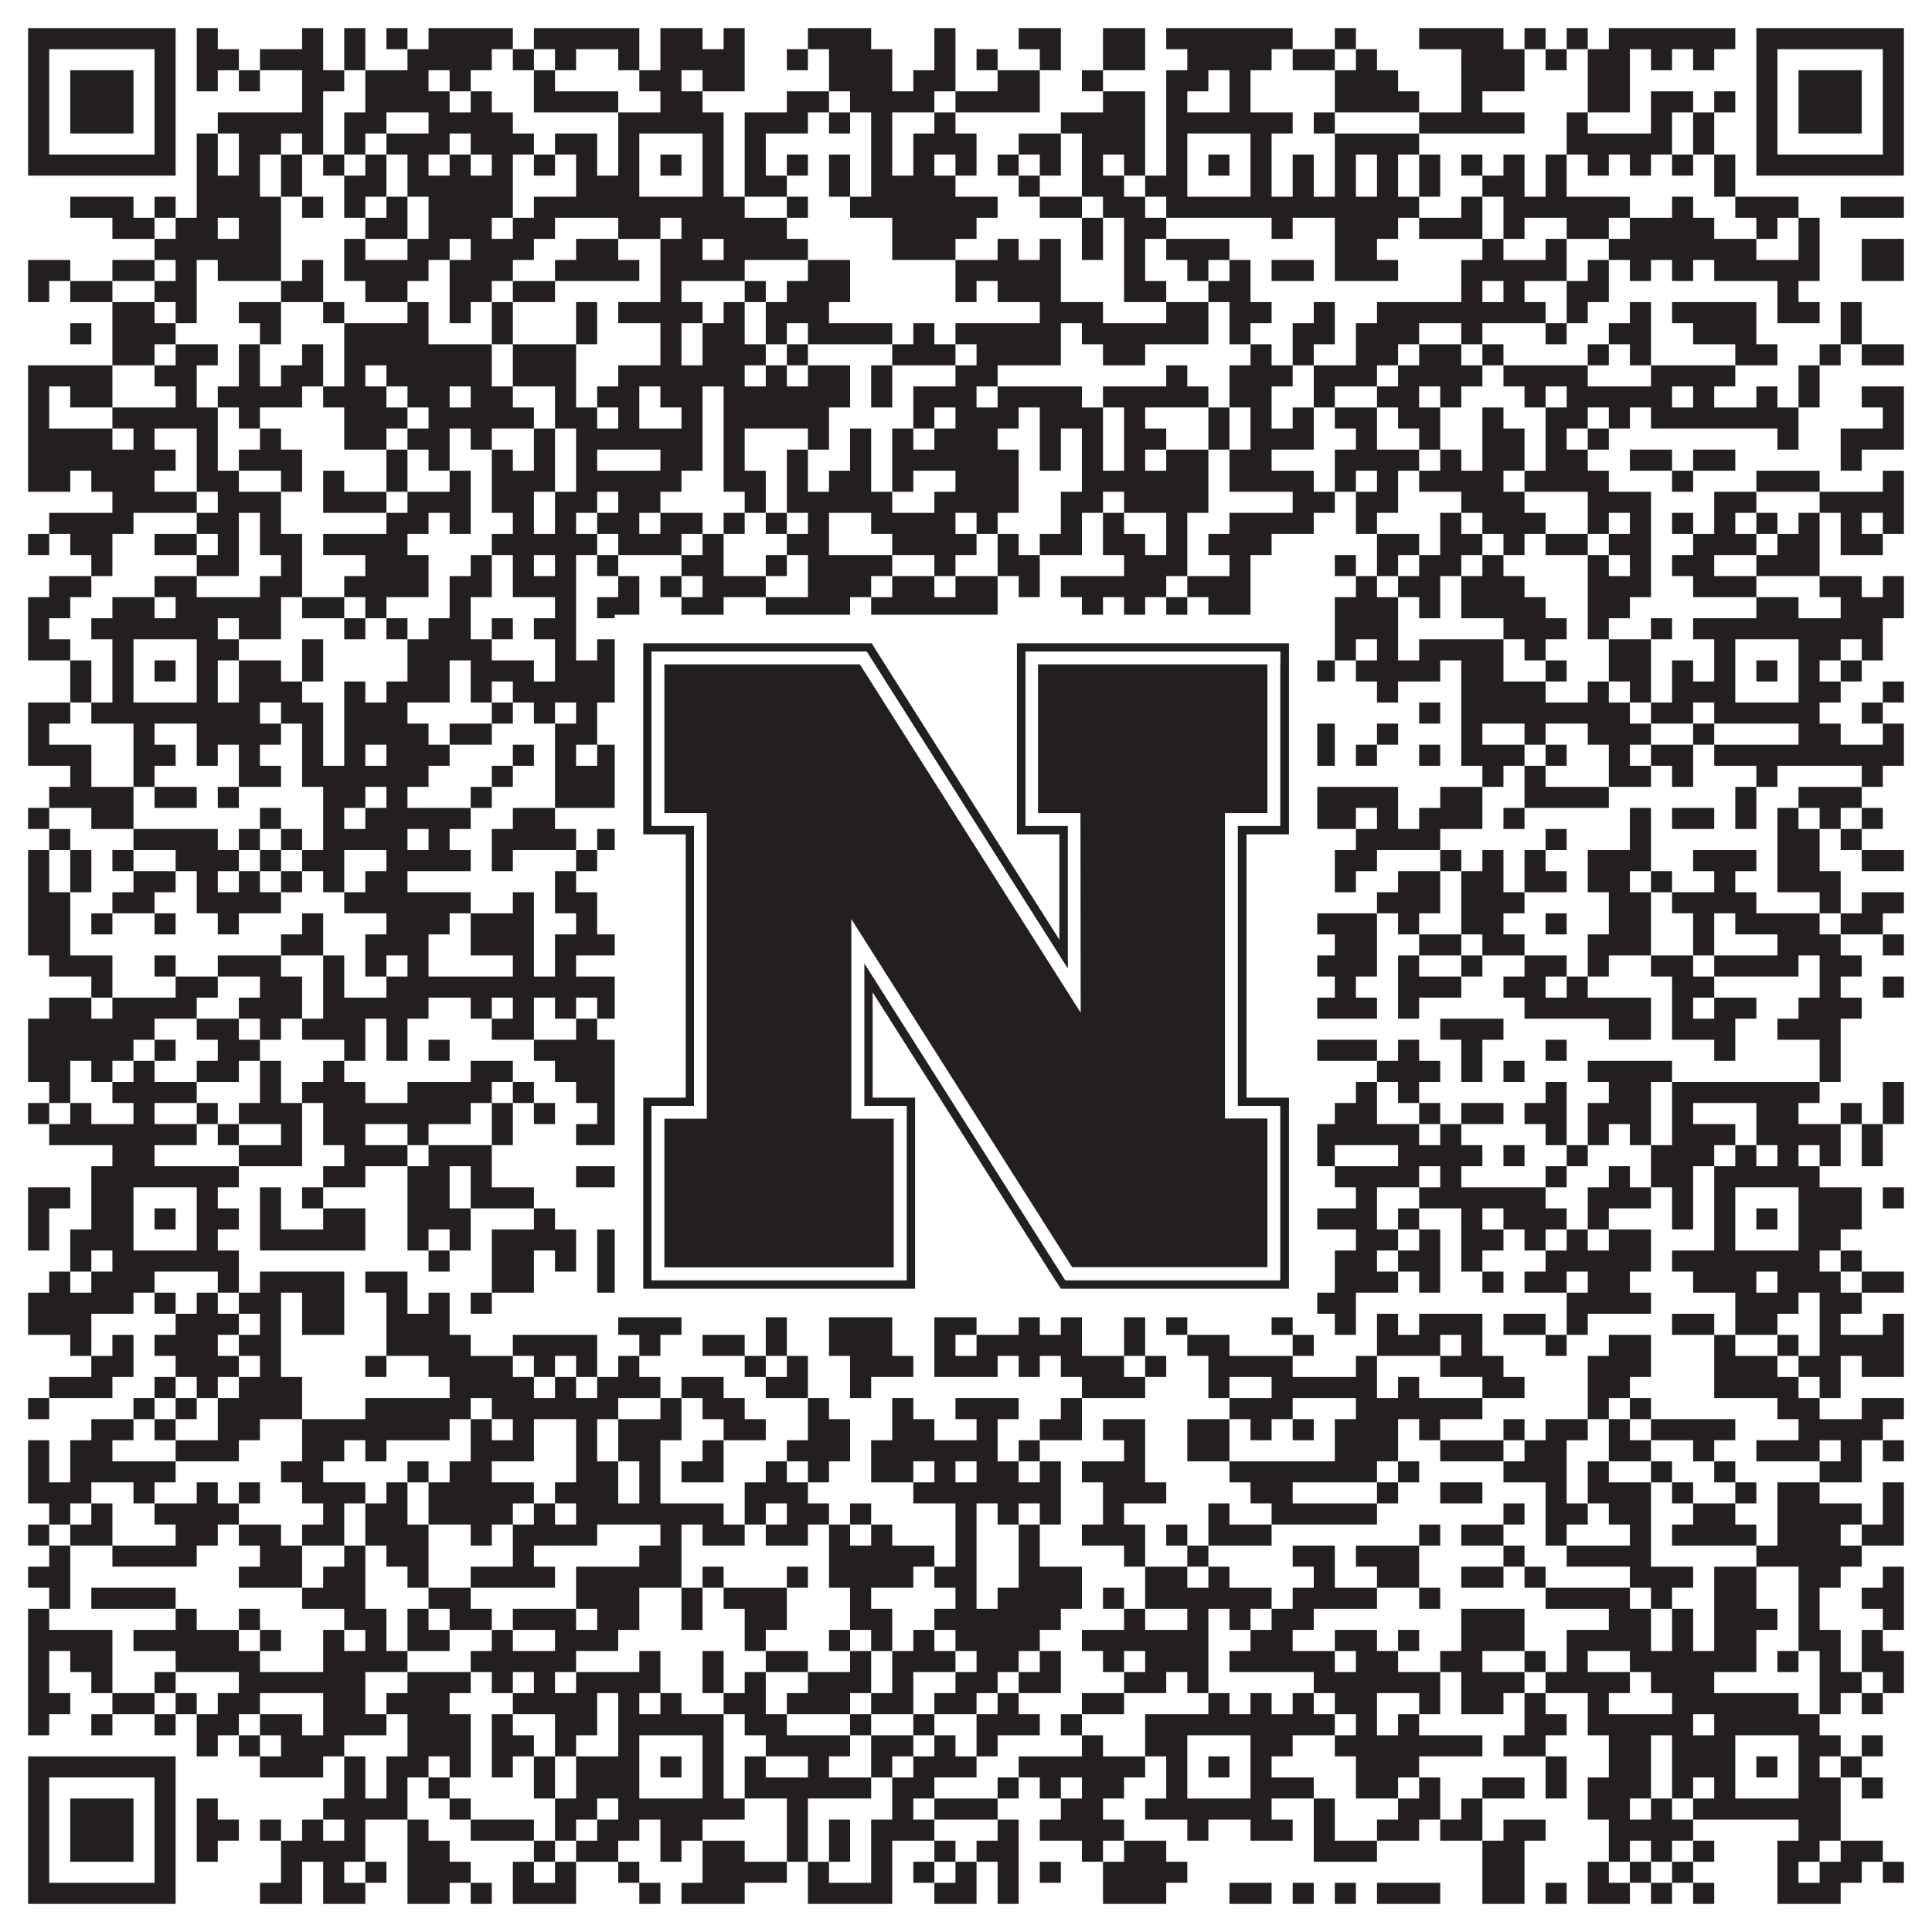 <?xml version="1.0"?>
<svg xmlns="http://www.w3.org/2000/svg" xmlns:xlink="http://www.w3.org/1999/xlink" version="1.1" width="1100px" height="1100px" viewBox="0 0 1100 1100"><rect x="0" y="0" width="1100" height="1100" fill="#ffffff" fill-opacity="1"/><path fill="#231f20" fill-opacity="1" d="M16,16L100,16L100,28L16,28ZM112,16L124,16L124,28L112,28ZM172,16L184,16L184,28L172,28ZM196,16L208,16L208,28L196,28ZM220,16L232,16L232,28L220,28ZM244,16L292,16L292,28L244,28ZM304,16L364,16L364,28L304,28ZM376,16L400,16L400,28L376,28ZM412,16L424,16L424,28L412,28ZM460,16L496,16L496,28L460,28ZM532,16L544,16L544,28L532,28ZM580,16L604,16L604,28L580,28ZM628,16L652,16L652,28L628,28ZM664,16L736,16L736,28L664,28ZM760,16L772,16L772,28L760,28ZM808,16L856,16L856,28L808,28ZM868,16L880,16L880,28L868,28ZM892,16L904,16L904,28L892,28ZM916,16L988,16L988,28L916,28ZM1000,16L1084,16L1084,28L1000,28ZM16,28L28,28L28,40L16,40ZM88,28L100,28L100,40L88,40ZM112,28L136,28L136,40L112,40ZM148,28L184,28L184,40L148,40ZM196,28L208,28L208,40L196,40ZM232,28L280,28L280,40L232,40ZM292,28L304,28L304,40L292,40ZM316,28L328,28L328,40L316,40ZM352,28L364,28L364,40L352,40ZM376,28L424,28L424,40L376,40ZM448,28L460,28L460,40L448,40ZM472,28L508,28L508,40L472,40ZM532,28L544,28L544,40L532,40ZM556,28L568,28L568,40L556,40ZM592,28L604,28L604,40L592,40ZM628,28L652,28L652,40L628,40ZM676,28L724,28L724,40L676,40ZM736,28L760,28L760,40L736,40ZM772,28L784,28L784,40L772,40ZM832,28L868,28L868,40L832,40ZM880,28L892,28L892,40L880,40ZM904,28L928,28L928,40L904,40ZM940,28L952,28L952,40L940,40ZM964,28L976,28L976,40L964,40ZM1000,28L1012,28L1012,40L1000,40ZM1072,28L1084,28L1084,40L1072,40ZM16,40L28,40L28,52L16,52ZM40,40L76,40L76,52L40,52ZM88,40L100,40L100,52L88,52ZM112,40L124,40L124,52L112,52ZM136,40L148,40L148,52L136,52ZM172,40L196,40L196,52L172,52ZM208,40L244,40L244,52L208,52ZM256,40L268,40L268,52L256,52ZM304,40L316,40L316,52L304,52ZM364,40L388,40L388,52L364,52ZM400,40L424,40L424,52L400,52ZM472,40L508,40L508,52L472,52ZM520,40L544,40L544,52L520,52ZM568,40L592,40L592,52L568,52ZM616,40L628,40L628,52L616,52ZM664,40L688,40L688,52L664,52ZM700,40L712,40L712,52L700,52ZM760,40L796,40L796,52L760,52ZM832,40L868,40L868,52L832,52ZM904,40L928,40L928,52L904,52ZM1000,40L1012,40L1012,52L1000,52ZM1024,40L1060,40L1060,52L1024,52ZM1072,40L1084,40L1084,52L1072,52ZM16,52L28,52L28,64L16,64ZM40,52L76,52L76,64L40,64ZM88,52L100,52L100,64L88,64ZM172,52L184,52L184,64L172,64ZM208,52L256,52L256,64L208,64ZM268,52L280,52L280,64L268,64ZM304,52L352,52L352,64L304,64ZM376,52L400,52L400,64L376,64ZM448,52L472,52L472,64L448,64ZM484,52L532,52L532,64L484,64ZM544,52L592,52L592,64L544,64ZM628,52L652,52L652,64L628,64ZM664,52L676,52L676,64L664,64ZM700,52L712,52L712,64L700,64ZM760,52L808,52L808,64L760,64ZM832,52L844,52L844,64L832,64ZM904,52L928,52L928,64L904,64ZM940,52L964,52L964,64L940,64ZM976,52L988,52L988,64L976,64ZM1000,52L1012,52L1012,64L1000,64ZM1024,52L1060,52L1060,64L1024,64ZM1072,52L1084,52L1084,64L1072,64ZM16,64L28,64L28,76L16,76ZM40,64L76,64L76,76L40,76ZM88,64L100,64L100,76L88,76ZM124,64L184,64L184,76L124,76ZM196,64L220,64L220,76L196,76ZM244,64L292,64L292,76L244,76ZM352,64L412,64L412,76L352,76ZM424,64L460,64L460,76L424,76ZM472,64L484,64L484,76L472,76ZM496,64L508,64L508,76L496,76ZM532,64L544,64L544,76L532,76ZM604,64L652,64L652,76L604,76ZM664,64L736,64L736,76L664,76ZM748,64L760,64L760,76L748,76ZM808,64L868,64L868,76L808,76ZM892,64L904,64L904,76L892,76ZM940,64L952,64L952,76L940,76ZM964,64L976,64L976,76L964,76ZM1000,64L1012,64L1012,76L1000,76ZM1024,64L1060,64L1060,76L1024,76ZM1072,64L1084,64L1084,76L1072,76ZM16,76L28,76L28,88L16,88ZM88,76L100,76L100,88L88,88ZM112,76L124,76L124,88L112,88ZM136,76L160,76L160,88L136,88ZM172,76L184,76L184,88L172,88ZM196,76L208,76L208,88L196,88ZM220,76L256,76L256,88L220,88ZM268,76L304,76L304,88L268,88ZM316,76L340,76L340,88L316,88ZM352,76L364,76L364,88L352,88ZM400,76L412,76L412,88L400,88ZM424,76L436,76L436,88L424,88ZM496,76L508,76L508,88L496,88ZM520,76L556,76L556,88L520,88ZM580,76L604,76L604,88L580,88ZM616,76L652,76L652,88L616,88ZM664,76L676,76L676,88L664,88ZM712,76L724,76L724,88L712,88ZM760,76L808,76L808,88L760,88ZM892,76L952,76L952,88L892,88ZM964,76L976,76L976,88L964,88ZM1000,76L1012,76L1012,88L1000,88ZM1072,76L1084,76L1084,88L1072,88ZM16,88L100,88L100,100L16,100ZM112,88L124,88L124,100L112,100ZM136,88L148,88L148,100L136,100ZM160,88L172,88L172,100L160,100ZM184,88L196,88L196,100L184,100ZM208,88L220,88L220,100L208,100ZM232,88L244,88L244,100L232,100ZM256,88L268,88L268,100L256,100ZM280,88L292,88L292,100L280,100ZM304,88L316,88L316,100L304,100ZM328,88L340,88L340,100L328,100ZM352,88L364,88L364,100L352,100ZM376,88L388,88L388,100L376,100ZM400,88L412,88L412,100L400,100ZM424,88L436,88L436,100L424,100ZM448,88L460,88L460,100L448,100ZM472,88L484,88L484,100L472,100ZM496,88L508,88L508,100L496,100ZM520,88L532,88L532,100L520,100ZM544,88L556,88L556,100L544,100ZM568,88L580,88L580,100L568,100ZM592,88L604,88L604,100L592,100ZM616,88L628,88L628,100L616,100ZM640,88L652,88L652,100L640,100ZM664,88L676,88L676,100L664,100ZM688,88L700,88L700,100L688,100ZM712,88L724,88L724,100L712,100ZM736,88L748,88L748,100L736,100ZM760,88L772,88L772,100L760,100ZM784,88L796,88L796,100L784,100ZM808,88L820,88L820,100L808,100ZM832,88L844,88L844,100L832,100ZM856,88L868,88L868,100L856,100ZM880,88L892,88L892,100L880,100ZM904,88L916,88L916,100L904,100ZM928,88L940,88L940,100L928,100ZM952,88L964,88L964,100L952,100ZM976,88L988,88L988,100L976,100ZM1000,88L1084,88L1084,100L1000,100ZM112,100L148,100L148,112L112,112ZM160,100L172,100L172,112L160,112ZM196,100L220,100L220,112L196,112ZM232,100L292,100L292,112L232,112ZM328,100L364,100L364,112L328,112ZM400,100L412,100L412,112L400,112ZM424,100L448,100L448,112L424,112ZM472,100L484,100L484,112L472,112ZM496,100L544,100L544,112L496,112ZM580,100L592,100L592,112L580,112ZM616,100L640,100L640,112L616,112ZM652,100L676,100L676,112L652,112ZM712,100L724,100L724,112L712,112ZM736,100L748,100L748,112L736,112ZM760,100L772,100L772,112L760,112ZM784,100L796,100L796,112L784,112ZM808,100L820,100L820,112L808,112ZM844,100L868,100L868,112L844,112ZM880,100L892,100L892,112L880,112ZM976,100L988,100L988,112L976,112ZM40,112L76,112L76,124L40,124ZM88,112L100,112L100,124L88,124ZM112,112L160,112L160,124L112,124ZM172,112L184,112L184,124L172,124ZM196,112L208,112L208,124L196,124ZM220,112L232,112L232,124L220,124ZM244,112L292,112L292,124L244,124ZM304,112L424,112L424,124L304,124ZM448,112L460,112L460,124L448,124ZM484,112L568,112L568,124L484,124ZM592,112L616,112L616,124L592,124ZM628,112L652,112L652,124L628,124ZM664,112L808,112L808,124L664,124ZM832,112L844,112L844,124L832,124ZM856,112L928,112L928,124L856,124ZM952,112L964,112L964,124L952,124ZM988,112L1024,112L1024,124L988,124ZM1048,112L1084,112L1084,124L1048,124ZM64,124L88,124L88,136L64,136ZM100,124L124,124L124,136L100,136ZM136,124L160,124L160,136L136,136ZM208,124L232,124L232,136L208,136ZM244,124L280,124L280,136L244,136ZM292,124L316,124L316,136L292,136ZM352,124L376,124L376,136L352,136ZM388,124L448,124L448,136L388,136ZM508,124L556,124L556,136L508,136ZM616,124L628,124L628,136L616,136ZM640,124L664,124L664,136L640,136ZM724,124L736,124L736,136L724,136ZM760,124L796,124L796,136L760,136ZM808,124L844,124L844,136L808,136ZM856,124L868,124L868,136L856,136ZM892,124L916,124L916,136L892,136ZM928,124L976,124L976,136L928,136ZM1000,124L1012,124L1012,136L1000,136ZM1024,124L1036,124L1036,136L1024,136ZM88,136L160,136L160,148L88,148ZM196,136L208,136L208,148L196,148ZM232,136L256,136L256,148L232,148ZM268,136L304,136L304,148L268,148ZM328,136L352,136L352,148L328,148ZM376,136L400,136L400,148L376,148ZM412,136L460,136L460,148L412,148ZM508,136L544,136L544,148L508,148ZM568,136L580,136L580,148L568,148ZM592,136L604,136L604,148L592,148ZM616,136L628,136L628,148L616,148ZM640,136L652,136L652,148L640,148ZM664,136L700,136L700,148L664,148ZM760,136L784,136L784,148L760,148ZM844,136L856,136L856,148L844,148ZM880,136L892,136L892,148L880,148ZM916,136L1000,136L1000,148L916,148ZM1024,136L1036,136L1036,148L1024,148ZM1060,136L1084,136L1084,148L1060,148ZM16,148L40,148L40,160L16,160ZM64,148L88,148L88,160L64,160ZM100,148L112,148L112,160L100,160ZM124,148L160,148L160,160L124,160ZM172,148L184,148L184,160L172,160ZM196,148L244,148L244,160L196,160ZM256,148L292,148L292,160L256,160ZM316,148L364,148L364,160L316,160ZM376,148L424,148L424,160L376,160ZM460,148L484,148L484,160L460,160ZM544,148L604,148L604,160L544,160ZM640,148L652,148L652,160L640,160ZM676,148L688,148L688,160L676,160ZM700,148L712,148L712,160L700,160ZM724,148L748,148L748,160L724,160ZM760,148L796,148L796,160L760,160ZM832,148L892,148L892,160L832,160ZM904,148L916,148L916,160L904,160ZM928,148L940,148L940,160L928,160ZM952,148L964,148L964,160L952,160ZM976,148L1036,148L1036,160L976,160ZM1060,148L1084,148L1084,160L1060,160ZM16,160L28,160L28,172L16,172ZM40,160L64,160L64,172L40,172ZM88,160L112,160L112,172L88,172ZM160,160L184,160L184,172L160,172ZM208,160L232,160L232,172L208,172ZM256,160L280,160L280,172L256,172ZM292,160L316,160L316,172L292,172ZM376,160L388,160L388,172L376,172ZM424,160L436,160L436,172L424,172ZM448,160L484,160L484,172L448,172ZM544,160L556,160L556,172L544,172ZM568,160L604,160L604,172L568,172ZM640,160L664,160L664,172L640,172ZM688,160L712,160L712,172L688,172ZM832,160L844,160L844,172L832,172ZM856,160L868,160L868,172L856,172ZM892,160L916,160L916,172L892,172ZM1012,160L1024,160L1024,172L1012,172ZM64,172L88,172L88,184L64,184ZM100,172L112,172L112,184L100,184ZM136,172L160,172L160,184L136,184ZM184,172L196,172L196,184L184,184ZM232,172L244,172L244,184L232,184ZM256,172L268,172L268,184L256,184ZM280,172L292,172L292,184L280,184ZM328,172L340,172L340,184L328,184ZM352,172L400,172L400,184L352,184ZM412,172L424,172L424,184L412,184ZM436,172L472,172L472,184L436,184ZM592,172L628,172L628,184L592,184ZM664,172L688,172L688,184L664,184ZM700,172L724,172L724,184L700,184ZM748,172L760,172L760,184L748,184ZM784,172L880,172L880,184L784,184ZM892,172L904,172L904,184L892,184ZM928,172L940,172L940,184L928,184ZM952,172L1000,172L1000,184L952,184ZM1012,172L1036,172L1036,184L1012,184ZM1048,172L1060,172L1060,184L1048,184ZM40,184L52,184L52,196L40,196ZM64,184L100,184L100,196L64,196ZM148,184L160,184L160,196L148,196ZM196,184L244,184L244,196L196,196ZM280,184L292,184L292,196L280,196ZM328,184L340,184L340,196L328,196ZM376,184L388,184L388,196L376,196ZM400,184L424,184L424,196L400,196ZM436,184L448,184L448,196L436,196ZM460,184L508,184L508,196L460,196ZM520,184L532,184L532,196L520,196ZM544,184L604,184L604,196L544,196ZM616,184L688,184L688,196L616,196ZM700,184L712,184L712,196L700,196ZM736,184L760,184L760,196L736,196ZM772,184L808,184L808,196L772,196ZM832,184L844,184L844,196L832,196ZM880,184L892,184L892,196L880,196ZM916,184L940,184L940,196L916,196ZM964,184L1000,184L1000,196L964,196ZM1048,184L1060,184L1060,196L1048,196ZM64,196L88,196L88,208L64,208ZM100,196L124,196L124,208L100,208ZM136,196L148,196L148,208L136,208ZM172,196L184,196L184,208L172,208ZM196,196L280,196L280,208L196,208ZM292,196L328,196L328,208L292,208ZM376,196L388,196L388,208L376,208ZM400,196L436,196L436,208L400,208ZM448,196L460,196L460,208L448,208ZM508,196L544,196L544,208L508,208ZM556,196L604,196L604,208L556,208ZM628,196L652,196L652,208L628,208ZM712,196L724,196L724,208L712,208ZM736,196L748,196L748,208L736,208ZM772,196L796,196L796,208L772,208ZM808,196L832,196L832,208L808,208ZM844,196L856,196L856,208L844,208ZM904,196L916,196L916,208L904,208ZM928,196L940,196L940,208L928,208ZM988,196L1012,196L1012,208L988,208ZM1036,196L1048,196L1048,208L1036,208ZM1060,196L1084,196L1084,208L1060,208ZM16,208L64,208L64,220L16,220ZM88,208L112,208L112,220L88,220ZM136,208L148,208L148,220L136,220ZM160,208L184,208L184,220L160,220ZM196,208L208,208L208,220L196,220ZM220,208L280,208L280,220L220,220ZM292,208L328,208L328,220L292,220ZM352,208L424,208L424,220L352,220ZM436,208L448,208L448,220L436,220ZM460,208L484,208L484,220L460,220ZM496,208L508,208L508,220L496,220ZM544,208L568,208L568,220L544,220ZM664,208L676,208L676,220L664,220ZM700,208L736,208L736,220L700,220ZM748,208L784,208L784,220L748,220ZM796,208L844,208L844,220L796,220ZM856,208L904,208L904,220L856,220ZM940,208L988,208L988,220L940,220ZM1024,208L1036,208L1036,220L1024,220ZM16,220L28,220L28,232L16,232ZM40,220L64,220L64,232L40,232ZM100,220L112,220L112,232L100,232ZM124,220L172,220L172,232L124,232ZM184,220L220,220L220,232L184,232ZM232,220L256,220L256,232L232,232ZM268,220L292,220L292,232L268,232ZM316,220L328,220L328,232L316,232ZM340,220L364,220L364,232L340,232ZM376,220L400,220L400,232L376,232ZM412,220L484,220L484,232L412,232ZM496,220L508,220L508,232L496,232ZM520,220L556,220L556,232L520,232ZM568,220L616,220L616,232L568,232ZM628,220L688,220L688,232L628,232ZM700,220L724,220L724,232L700,232ZM748,220L760,220L760,232L748,232ZM784,220L808,220L808,232L784,232ZM820,220L832,220L832,232L820,232ZM868,220L880,220L880,232L868,232ZM892,220L952,220L952,232L892,232ZM964,220L976,220L976,232L964,232ZM1000,220L1012,220L1012,232L1000,232ZM1024,220L1036,220L1036,232L1024,232ZM1060,220L1084,220L1084,232L1060,232ZM16,232L28,232L28,244L16,244ZM64,232L124,232L124,244L64,244ZM136,232L148,232L148,244L136,244ZM196,232L232,232L232,244L196,244ZM244,232L304,232L304,244L244,244ZM316,232L340,232L340,244L316,244ZM352,232L364,232L364,244L352,244ZM388,232L400,232L400,244L388,244ZM412,232L472,232L472,244L412,244ZM520,232L532,232L532,244L520,244ZM544,232L580,232L580,244L544,244ZM592,232L628,232L628,244L592,244ZM640,232L652,232L652,244L640,244ZM688,232L700,232L700,244L688,244ZM712,232L724,232L724,244L712,244ZM736,232L748,232L748,244L736,244ZM760,232L784,232L784,244L760,244ZM796,232L820,232L820,244L796,244ZM844,232L856,232L856,244L844,244ZM880,232L904,232L904,244L880,244ZM916,232L928,232L928,244L916,244ZM940,232L1024,232L1024,244L940,244ZM1072,232L1084,232L1084,244L1072,244ZM16,244L64,244L64,256L16,256ZM76,244L88,244L88,256L76,256ZM112,244L124,244L124,256L112,256ZM148,244L160,244L160,256L148,256ZM196,244L220,244L220,256L196,256ZM232,244L256,244L256,256L232,256ZM268,244L280,244L280,256L268,256ZM304,244L316,244L316,256L304,256ZM328,244L400,244L400,256L328,256ZM412,244L424,244L424,256L412,256ZM460,244L472,244L472,256L460,256ZM484,244L496,244L496,256L484,256ZM508,244L520,244L520,256L508,256ZM532,244L568,244L568,256L532,256ZM592,244L604,244L604,256L592,256ZM616,244L628,244L628,256L616,256ZM640,244L664,244L664,256L640,256ZM688,244L700,244L700,256L688,256ZM712,244L748,244L748,256L712,256ZM772,244L784,244L784,256L772,256ZM808,244L820,244L820,256L808,256ZM844,244L868,244L868,256L844,256ZM880,244L892,244L892,256L880,256ZM904,244L916,244L916,256L904,256ZM1012,244L1024,244L1024,256L1012,256ZM1048,244L1084,244L1084,256L1048,256ZM16,256L100,256L100,268L16,268ZM112,256L124,256L124,268L112,268ZM136,256L172,256L172,268L136,268ZM220,256L232,256L232,268L220,268ZM244,256L256,256L256,268L244,268ZM280,256L292,256L292,268L280,268ZM304,256L316,256L316,268L304,268ZM328,256L340,256L340,268L328,268ZM376,256L400,256L400,268L376,268ZM412,256L424,256L424,268L412,268ZM448,256L460,256L460,268L448,268ZM484,256L496,256L496,268L484,268ZM508,256L580,256L580,268L508,268ZM592,256L604,256L604,268L592,268ZM616,256L628,256L628,268L616,268ZM640,256L652,256L652,268L640,268ZM664,256L688,256L688,268L664,268ZM700,256L724,256L724,268L700,268ZM760,256L808,256L808,268L760,268ZM820,256L832,256L832,268L820,268ZM844,256L868,256L868,268L844,268ZM880,256L904,256L904,268L880,268ZM928,256L952,256L952,268L928,268ZM964,256L988,256L988,268L964,268ZM1048,256L1060,256L1060,268L1048,268ZM16,268L40,268L40,280L16,280ZM52,268L88,268L88,280L52,280ZM112,268L136,268L136,280L112,280ZM160,268L172,268L172,280L160,280ZM184,268L196,268L196,280L184,280ZM220,268L232,268L232,280L220,280ZM256,268L268,268L268,280L256,280ZM280,268L316,268L316,280L280,280ZM328,268L388,268L388,280L328,280ZM412,268L436,268L436,280L412,280ZM448,268L460,268L460,280L448,280ZM472,268L496,268L496,280L472,280ZM508,268L520,268L520,280L508,280ZM544,268L580,268L580,280L544,280ZM616,268L688,268L688,280L616,280ZM700,268L748,268L748,280L700,280ZM760,268L772,268L772,280L760,280ZM784,268L796,268L796,280L784,280ZM808,268L856,268L856,280L808,280ZM868,268L916,268L916,280L868,280ZM952,268L964,268L964,280L952,280ZM1000,268L1036,268L1036,280L1000,280ZM1072,268L1084,268L1084,280L1072,280ZM64,280L112,280L112,292L64,292ZM124,280L160,280L160,292L124,292ZM184,280L220,280L220,292L184,292ZM232,280L268,280L268,292L232,292ZM280,280L304,280L304,292L280,292ZM316,280L340,280L340,292L316,292ZM352,280L376,280L376,292L352,292ZM424,280L436,280L436,292L424,292ZM448,280L508,280L508,292L448,292ZM532,280L580,280L580,292L532,292ZM604,280L628,280L628,292L604,292ZM640,280L688,280L688,292L640,292ZM736,280L760,280L760,292L736,292ZM772,280L796,280L796,292L772,292ZM832,280L868,280L868,292L832,292ZM904,280L940,280L940,292L904,292ZM976,280L1000,280L1000,292L976,292ZM1036,280L1084,280L1084,292L1036,292ZM28,292L76,292L76,304L28,304ZM112,292L136,292L136,304L112,304ZM148,292L160,292L160,304L148,304ZM220,292L244,292L244,304L220,304ZM256,292L268,292L268,304L256,304ZM292,292L304,292L304,304L292,304ZM316,292L328,292L328,304L316,304ZM340,292L364,292L364,304L340,304ZM376,292L400,292L400,304L376,304ZM412,292L424,292L424,304L412,304ZM436,292L448,292L448,304L436,304ZM460,292L472,292L472,304L460,304ZM496,292L544,292L544,304L496,304ZM556,292L568,292L568,304L556,304ZM604,292L616,292L616,304L604,304ZM628,292L640,292L640,304L628,304ZM664,292L676,292L676,304L664,304ZM700,292L748,292L748,304L700,304ZM772,292L784,292L784,304L772,304ZM820,292L832,292L832,304L820,304ZM844,292L880,292L880,304L844,304ZM904,292L916,292L916,304L904,304ZM928,292L940,292L940,304L928,304ZM952,292L964,292L964,304L952,304ZM976,292L988,292L988,304L976,304ZM1000,292L1012,292L1012,304L1000,304ZM1024,292L1036,292L1036,304L1024,304ZM1048,292L1060,292L1060,304L1048,304ZM1072,292L1084,292L1084,304L1072,304ZM16,304L28,304L28,316L16,316ZM40,304L64,304L64,316L40,316ZM88,304L112,304L112,316L88,316ZM124,304L136,304L136,316L124,316ZM148,304L172,304L172,316L148,316ZM184,304L232,304L232,316L184,316ZM280,304L340,304L340,316L280,316ZM352,304L388,304L388,316L352,316ZM400,304L412,304L412,316L400,316ZM448,304L472,304L472,316L448,316ZM508,304L556,304L556,316L508,316ZM568,304L580,304L580,316L568,316ZM592,304L616,304L616,316L592,316ZM628,304L652,304L652,316L628,316ZM664,304L676,304L676,316L664,316ZM688,304L724,304L724,316L688,316ZM784,304L808,304L808,316L784,316ZM820,304L844,304L844,316L820,316ZM856,304L868,304L868,316L856,316ZM880,304L904,304L904,316L880,316ZM916,304L940,304L940,316L916,316ZM964,304L1000,304L1000,316L964,316ZM1012,304L1036,304L1036,316L1012,316ZM1048,304L1072,304L1072,316L1048,316ZM52,316L64,316L64,328L52,328ZM112,316L136,316L136,328L112,328ZM160,316L172,316L172,328L160,328ZM208,316L244,316L244,328L208,328ZM268,316L280,316L280,328L268,328ZM292,316L304,316L304,328L292,328ZM316,316L328,316L328,328L316,328ZM340,316L352,316L352,328L340,328ZM388,316L412,316L412,328L388,328ZM436,316L448,316L448,328L436,328ZM460,316L508,316L508,328L460,328ZM532,316L544,316L544,328L532,328ZM568,316L592,316L592,328L568,328ZM640,316L676,316L676,328L640,328ZM700,316L712,316L712,328L700,328ZM760,316L772,316L772,328L760,328ZM784,316L796,316L796,328L784,328ZM808,316L832,316L832,328L808,328ZM844,316L856,316L856,328L844,328ZM904,316L916,316L916,328L904,328ZM928,316L940,316L940,328L928,328ZM952,316L976,316L976,328L952,328ZM1000,316L1036,316L1036,328L1000,328ZM28,328L52,328L52,340L28,340ZM88,328L112,328L112,340L88,340ZM148,328L172,328L172,340L148,340ZM196,328L244,328L244,340L196,340ZM256,328L280,328L280,340L256,340ZM292,328L328,328L328,340L292,340ZM352,328L364,328L364,340L352,340ZM376,328L388,328L388,340L376,340ZM400,328L436,328L436,340L400,340ZM460,328L496,328L496,340L460,340ZM508,328L532,328L532,340L508,340ZM544,328L568,328L568,340L544,340ZM580,328L592,328L592,340L580,340ZM604,328L664,328L664,340L604,340ZM676,328L712,328L712,340L676,340ZM772,328L784,328L784,340L772,340ZM796,328L820,328L820,340L796,340ZM832,328L868,328L868,340L832,340ZM904,328L940,328L940,340L904,340ZM964,328L1000,328L1000,340L964,340ZM1036,328L1060,328L1060,340L1036,340ZM1072,328L1084,328L1084,340L1072,340ZM16,340L40,340L40,352L16,352ZM64,340L88,340L88,352L64,352ZM100,340L160,340L160,352L100,352ZM172,340L196,340L196,352L172,352ZM208,340L220,340L220,352L208,352ZM256,340L268,340L268,352L256,352ZM316,340L328,340L328,352L316,352ZM340,340L364,340L364,352L340,352ZM388,340L412,340L412,352L388,352ZM436,340L484,340L484,352L436,352ZM496,340L568,340L568,352L496,352ZM616,340L628,340L628,352L616,352ZM640,340L652,340L652,352L640,352ZM664,340L676,340L676,352L664,352ZM688,340L712,340L712,352L688,352ZM760,340L796,340L796,352L760,352ZM808,340L820,340L820,352L808,352ZM832,340L880,340L880,352L832,352ZM904,340L928,340L928,352L904,352ZM1000,340L1024,340L1024,352L1000,352ZM1048,340L1084,340L1084,352L1048,352ZM16,352L28,352L28,364L16,364ZM52,352L124,352L124,364L52,364ZM136,352L160,352L160,364L136,364ZM196,352L208,352L208,364L196,364ZM220,352L232,352L232,364L220,364ZM244,352L268,352L268,364L244,364ZM280,352L292,352L292,364L280,364ZM304,352L328,352L328,364L304,364ZM352,352L412,352L412,364L352,364ZM448,352L460,352L460,364L448,364ZM484,352L508,352L508,364L484,364ZM532,352L604,352L604,364L532,364ZM616,352L724,352L724,364L616,364ZM736,352L748,352L748,364L736,364ZM760,352L796,352L796,364L760,364ZM856,352L892,352L892,364L856,364ZM904,352L916,352L916,364L904,364ZM940,352L952,352L952,364L940,364ZM964,352L1072,352L1072,364L964,364ZM16,364L40,364L40,376L16,376ZM64,364L76,364L76,376L64,376ZM112,364L136,364L136,376L112,376ZM172,364L184,364L184,376L172,376ZM232,364L280,364L280,376L232,376ZM316,364L328,364L328,376L316,376ZM340,364L364,364L364,376L340,376ZM400,364L424,364L424,376L400,376ZM448,364L496,364L496,376L448,376ZM520,364L580,364L580,376L520,376ZM592,364L604,364L604,376L592,376ZM640,364L676,364L676,376L640,376ZM712,364L736,364L736,376L712,376ZM760,364L772,364L772,376L760,376ZM784,364L796,364L796,376L784,376ZM808,364L856,364L856,376L808,376ZM868,364L880,364L880,376L868,376ZM916,364L940,364L940,376L916,376ZM976,364L988,364L988,376L976,376ZM1024,364L1048,364L1048,376L1024,376ZM1060,364L1072,364L1072,376L1060,376ZM40,376L52,376L52,388L40,388ZM64,376L76,376L76,388L64,388ZM88,376L100,376L100,388L88,388ZM112,376L124,376L124,388L112,388ZM136,376L160,376L160,388L136,388ZM172,376L184,376L184,388L172,388ZM232,376L256,376L256,388L232,388ZM268,376L304,376L304,388L268,388ZM316,376L364,376L364,388L316,388ZM376,376L388,376L388,388L376,388ZM400,376L412,376L412,388L400,388ZM424,376L472,376L472,388L424,388ZM520,376L568,376L568,388L520,388ZM580,376L628,376L628,388L580,388ZM640,376L652,376L652,388L640,388ZM664,376L676,376L676,388L664,388ZM688,376L700,376L700,388L688,388ZM712,376L724,376L724,388L712,388ZM736,376L760,376L760,388L736,388ZM772,376L820,376L820,388L772,388ZM832,376L856,376L856,388L832,388ZM880,376L892,376L892,388L880,388ZM916,376L940,376L940,388L916,388ZM952,376L964,376L964,388L952,388ZM976,376L988,376L988,388L976,388ZM1000,376L1012,376L1012,388L1000,388ZM1024,376L1036,376L1036,388L1024,388ZM1048,376L1060,376L1060,388L1048,388ZM40,388L52,388L52,400L40,400ZM64,388L76,388L76,400L64,400ZM112,388L124,388L124,400L112,400ZM136,388L172,388L172,400L136,400ZM196,388L208,388L208,400L196,400ZM220,388L256,388L256,400L220,400ZM268,388L280,388L280,400L268,400ZM292,388L364,388L364,400L292,400ZM400,388L412,388L412,400L400,400ZM424,388L436,388L436,400L424,400ZM448,388L508,388L508,400L448,400ZM520,388L532,388L532,400L520,400ZM580,388L592,388L592,400L580,400ZM616,388L652,388L652,400L616,400ZM664,388L676,388L676,400L664,400ZM712,388L748,388L748,400L712,400ZM784,388L796,388L796,400L784,400ZM832,388L880,388L880,400L832,400ZM904,388L916,388L916,400L904,400ZM928,388L940,388L940,400L928,400ZM952,388L988,388L988,400L952,400ZM1024,388L1048,388L1048,400L1024,400ZM1072,388L1084,388L1084,400L1072,400ZM16,400L40,400L40,412L16,412ZM52,400L148,400L148,412L52,412ZM160,400L184,400L184,412L160,412ZM196,400L232,400L232,412L196,412ZM280,400L292,400L292,412L280,412ZM304,400L316,400L316,412L304,412ZM328,400L340,400L340,412L328,412ZM352,400L424,400L424,412L352,412ZM436,400L448,400L448,412L436,412ZM472,400L484,400L484,412L472,412ZM496,400L532,400L532,412L496,412ZM580,400L592,400L592,412L580,412ZM604,400L616,400L616,412L604,412ZM628,400L652,400L652,412L628,412ZM664,400L736,400L736,412L664,412ZM808,400L820,400L820,412L808,412ZM832,400L928,400L928,412L832,412ZM940,400L964,400L964,412L940,412ZM976,400L1036,400L1036,412L976,412ZM1060,400L1072,400L1072,412L1060,412ZM16,412L28,412L28,424L16,424ZM76,412L88,412L88,424L76,424ZM112,412L160,412L160,424L112,424ZM172,412L184,412L184,424L172,424ZM196,412L244,412L244,424L196,424ZM256,412L280,412L280,424L256,424ZM316,412L340,412L340,424L316,424ZM376,412L388,412L388,424L376,424ZM436,412L448,412L448,424L436,424ZM472,412L484,412L484,424L472,424ZM520,412L532,412L532,424L520,424ZM544,412L556,412L556,424L544,424ZM580,412L592,412L592,424L580,424ZM616,412L652,412L652,424L616,424ZM688,412L700,412L700,424L688,424ZM712,412L760,412L760,424L712,424ZM784,412L796,412L796,424L784,424ZM832,412L844,412L844,424L832,424ZM868,412L880,412L880,424L868,424ZM904,412L940,412L940,424L904,424ZM964,412L976,412L976,424L964,424ZM1024,412L1048,412L1048,424L1024,424ZM1072,412L1084,412L1084,424L1072,424ZM16,424L52,424L52,436L16,436ZM76,424L100,424L100,436L76,436ZM112,424L124,424L124,436L112,436ZM136,424L148,424L148,436L136,436ZM172,424L184,424L184,436L172,436ZM196,424L208,424L208,436L196,436ZM220,424L256,424L256,436L220,436ZM292,424L304,424L304,436L292,436ZM316,424L328,424L328,436L316,436ZM340,424L352,424L352,436L340,436ZM364,424L376,424L376,436L364,436ZM388,424L424,424L424,436L388,436ZM436,424L472,424L472,436L436,436ZM556,424L592,424L592,436L556,436ZM604,424L616,424L616,436L604,436ZM640,424L652,424L652,436L640,436ZM688,424L712,424L712,436L688,436ZM748,424L760,424L760,436L748,436ZM772,424L784,424L784,436L772,436ZM808,424L820,424L820,436L808,436ZM832,424L868,424L868,436L832,436ZM880,424L892,424L892,436L880,436ZM916,424L928,424L928,436L916,436ZM940,424L964,424L964,436L940,436ZM976,424L1084,424L1084,436L976,436ZM40,436L52,436L52,448L40,448ZM76,436L88,436L88,448L76,448ZM136,436L160,436L160,448L136,448ZM172,436L244,436L244,448L172,448ZM280,436L292,436L292,448L280,448ZM316,436L436,436L436,448L316,448ZM460,436L472,436L472,448L460,448ZM532,436L568,436L568,448L532,448ZM604,436L616,436L616,448L604,448ZM628,436L640,436L640,448L628,448ZM664,436L688,436L688,448L664,448ZM700,436L724,436L724,448L700,448ZM844,436L856,436L856,448L844,448ZM868,436L880,436L880,448L868,448ZM916,436L940,436L940,448L916,448ZM952,436L964,436L964,448L952,448ZM1000,436L1012,436L1012,448L1000,448ZM1060,436L1072,436L1072,448L1060,448ZM28,448L76,448L76,460L28,460ZM88,448L112,448L112,460L88,460ZM124,448L136,448L136,460L124,460ZM184,448L208,448L208,460L184,460ZM220,448L232,448L232,460L220,460ZM268,448L280,448L280,460L268,460ZM316,448L376,448L376,460L316,460ZM388,448L400,448L400,460L388,460ZM412,448L424,448L424,460L412,460ZM436,448L448,448L448,460L436,460ZM472,448L496,448L496,460L472,460ZM508,448L520,448L520,460L508,460ZM544,448L556,448L556,460L544,460ZM568,448L604,448L604,460L568,460ZM640,448L652,448L652,460L640,460ZM676,448L700,448L700,460L676,460ZM724,448L736,448L736,460L724,460ZM748,448L796,448L796,460L748,460ZM820,448L844,448L844,460L820,460ZM868,448L916,448L916,460L868,460ZM988,448L1000,448L1000,460L988,460ZM1024,448L1060,448L1060,460L1024,460ZM16,460L28,460L28,472L16,472ZM52,460L76,460L76,472L52,472ZM148,460L160,460L160,472L148,472ZM184,460L196,460L196,472L184,472ZM208,460L268,460L268,472L208,472ZM292,460L316,460L316,472L292,472ZM352,460L364,460L364,472L352,472ZM376,460L388,460L388,472L376,472ZM412,460L496,460L496,472L412,472ZM520,460L556,460L556,472L520,472ZM568,460L604,460L604,472L568,472ZM676,460L712,460L712,472L676,472ZM724,460L772,460L772,472L724,472ZM784,460L796,460L796,472L784,472ZM808,460L844,460L844,472L808,472ZM856,460L868,460L868,472L856,472ZM928,460L940,460L940,472L928,472ZM952,460L976,460L976,472L952,472ZM988,460L1000,460L1000,472L988,472ZM1012,460L1024,460L1024,472L1012,472ZM1036,460L1048,460L1048,472L1036,472ZM1060,460L1072,460L1072,472L1060,472ZM28,472L40,472L40,484L28,484ZM76,472L124,472L124,484L76,484ZM136,472L148,472L148,484L136,484ZM160,472L172,472L172,484L160,484ZM184,472L232,472L232,484L184,484ZM244,472L256,472L256,484L244,484ZM280,472L328,472L328,484L280,484ZM340,472L364,472L364,484L340,484ZM388,472L400,472L400,484L388,484ZM412,472L436,472L436,484L412,484ZM448,472L460,472L460,484L448,484ZM496,472L556,472L556,484L496,484ZM568,472L580,472L580,484L568,484ZM616,472L628,472L628,484L616,484ZM676,472L688,472L688,484L676,484ZM700,472L712,472L712,484L700,484ZM772,472L820,472L820,484L772,484ZM880,472L892,472L892,484L880,484ZM928,472L940,472L940,484L928,484ZM1012,472L1036,472L1036,484L1012,484ZM1048,472L1060,472L1060,484L1048,484ZM16,484L28,484L28,496L16,496ZM40,484L52,484L52,496L40,496ZM64,484L76,484L76,496L64,496ZM100,484L136,484L136,496L100,496ZM148,484L160,484L160,496L148,496ZM172,484L196,484L196,496L172,496ZM220,484L268,484L268,496L220,496ZM280,484L292,484L292,496L280,496ZM328,484L340,484L340,496L328,496ZM352,484L364,484L364,496L352,496ZM376,484L388,484L388,496L376,496ZM400,484L412,484L412,496L400,496ZM436,484L448,484L448,496L436,496ZM460,484L472,484L472,496L460,496ZM484,484L520,484L520,496L484,496ZM544,484L568,484L568,496L544,496ZM592,484L616,484L616,496L592,496ZM640,484L652,484L652,496L640,496ZM664,484L688,484L688,496L664,496ZM712,484L724,484L724,496L712,496ZM760,484L784,484L784,496L760,496ZM820,484L832,484L832,496L820,496ZM844,484L856,484L856,496L844,496ZM868,484L880,484L880,496L868,496ZM904,484L940,484L940,496L904,496ZM964,484L1000,484L1000,496L964,496ZM1012,484L1036,484L1036,496L1012,496ZM1060,484L1084,484L1084,496L1060,496ZM16,496L28,496L28,508L16,508ZM40,496L52,496L52,508L40,508ZM76,496L100,496L100,508L76,508ZM112,496L124,496L124,508L112,508ZM136,496L148,496L148,508L136,508ZM160,496L172,496L172,508L160,508ZM184,496L196,496L196,508L184,508ZM208,496L232,496L232,508L208,508ZM316,496L328,496L328,508L316,508ZM352,496L436,496L436,508L352,508ZM448,496L460,496L460,508L448,508ZM472,496L520,496L520,508L472,508ZM556,496L568,496L568,508L556,508ZM628,496L640,496L640,508L628,508ZM652,496L664,496L664,508L652,508ZM676,496L700,496L700,508L676,508ZM712,496L724,496L724,508L712,508ZM736,496L748,496L748,508L736,508ZM760,496L772,496L772,508L760,508ZM796,496L820,496L820,508L796,508ZM832,496L856,496L856,508L832,508ZM868,496L892,496L892,508L868,508ZM904,496L928,496L928,508L904,508ZM940,496L952,496L952,508L940,508ZM976,496L988,496L988,508L976,508ZM1012,496L1048,496L1048,508L1012,508ZM16,508L40,508L40,520L16,520ZM64,508L88,508L88,520L64,520ZM112,508L160,508L160,520L112,520ZM196,508L268,508L268,520L196,520ZM292,508L304,508L304,520L292,520ZM316,508L340,508L340,520L316,520ZM376,508L400,508L400,520L376,520ZM424,508L436,508L436,520L424,520ZM484,508L616,508L616,520L484,520ZM640,508L700,508L700,520L640,520ZM724,508L736,508L736,520L724,520ZM784,508L820,508L820,520L784,520ZM832,508L868,508L868,520L832,520ZM916,508L940,508L940,520L916,520ZM952,508L1000,508L1000,520L952,520ZM1036,508L1048,508L1048,520L1036,520ZM1060,508L1084,508L1084,520L1060,520ZM16,520L40,520L40,532L16,532ZM52,520L64,520L64,532L52,532ZM88,520L100,520L100,532L88,532ZM124,520L136,520L136,532L124,532ZM172,520L184,520L184,532L172,532ZM220,520L256,520L256,532L220,532ZM268,520L304,520L304,532L268,532ZM328,520L340,520L340,532L328,532ZM376,520L412,520L412,532L376,532ZM424,520L436,520L436,532L424,532ZM448,520L460,520L460,532L448,532ZM472,520L496,520L496,532L472,532ZM508,520L520,520L520,532L508,532ZM532,520L556,520L556,532L532,532ZM568,520L580,520L580,532L568,532ZM628,520L640,520L640,532L628,532ZM652,520L676,520L676,532L652,532ZM688,520L724,520L724,532L688,532ZM748,520L784,520L784,532L748,532ZM796,520L808,520L808,532L796,532ZM832,520L856,520L856,532L832,532ZM880,520L892,520L892,532L880,532ZM916,520L940,520L940,532L916,532ZM964,520L976,520L976,532L964,532ZM988,520L1036,520L1036,532L988,532ZM1048,520L1072,520L1072,532L1048,532ZM16,532L40,532L40,544L16,544ZM160,532L184,532L184,544L160,544ZM208,532L244,532L244,544L208,544ZM268,532L304,532L304,544L268,544ZM316,532L352,532L352,544L316,544ZM376,532L400,532L400,544L376,544ZM460,532L472,532L472,544L460,544ZM484,532L508,532L508,544L484,544ZM520,532L592,532L592,544L520,544ZM616,532L664,532L664,544L616,544ZM688,532L712,532L712,544L688,544ZM724,532L748,532L748,544L724,544ZM760,532L784,532L784,544L760,544ZM808,532L832,532L832,544L808,544ZM844,532L868,532L868,544L844,544ZM904,532L940,532L940,544L904,544ZM964,532L976,532L976,544L964,544ZM1012,532L1048,532L1048,544L1012,544ZM1072,532L1084,532L1084,544L1072,544ZM28,544L64,544L64,556L28,556ZM88,544L100,544L100,556L88,556ZM124,544L160,544L160,556L124,556ZM184,544L196,544L196,556L184,556ZM208,544L220,544L220,556L208,556ZM232,544L244,544L244,556L232,556ZM292,544L304,544L304,556L292,556ZM316,544L328,544L328,556L316,556ZM364,544L376,544L376,556L364,556ZM436,544L460,544L460,556L436,556ZM472,544L532,544L532,556L472,556ZM568,544L628,544L628,556L568,556ZM640,544L652,544L652,556L640,556ZM664,544L700,544L700,556L664,556ZM736,544L784,544L784,556L736,556ZM796,544L808,544L808,556L796,556ZM832,544L844,544L844,556L832,556ZM868,544L892,544L892,556L868,556ZM904,544L916,544L916,556L904,556ZM940,544L964,544L964,556L940,556ZM976,544L1024,544L1024,556L976,556ZM1036,544L1060,544L1060,556L1036,556ZM52,556L64,556L64,568L52,568ZM100,556L124,556L124,568L100,568ZM148,556L172,556L172,568L148,568ZM184,556L196,556L196,568L184,568ZM220,556L388,556L388,568L220,568ZM424,556L436,556L436,568L424,568ZM460,556L472,556L472,568L460,568ZM496,556L520,556L520,568L496,568ZM544,556L568,556L568,568L544,568ZM628,556L640,556L640,568L628,568ZM664,556L700,556L700,568L664,568ZM712,556L736,556L736,568L712,568ZM760,556L772,556L772,568L760,568ZM796,556L832,556L832,568L796,568ZM856,556L880,556L880,568L856,568ZM892,556L904,556L904,568L892,568ZM952,556L976,556L976,568L952,568ZM1036,556L1048,556L1048,568L1036,568ZM1072,556L1084,556L1084,568L1072,568ZM28,568L52,568L52,580L28,580ZM64,568L112,568L112,580L64,580ZM136,568L172,568L172,580L136,580ZM184,568L244,568L244,580L184,580ZM268,568L280,568L280,580L268,580ZM292,568L304,568L304,580L292,580ZM316,568L328,568L328,580L316,580ZM340,568L352,568L352,580L340,580ZM376,568L388,568L388,580L376,580ZM400,568L412,568L412,580L400,580ZM424,568L436,568L436,580L424,580ZM448,568L460,568L460,580L448,580ZM484,568L520,568L520,580L484,580ZM556,568L592,568L592,580L556,580ZM604,568L628,568L628,580L604,580ZM652,568L724,568L724,580L652,580ZM736,568L784,568L784,580L736,580ZM796,568L808,568L808,580L796,580ZM868,568L940,568L940,580L868,580ZM952,568L964,568L964,580L952,580ZM976,568L1000,568L1000,580L976,580ZM1024,568L1060,568L1060,580L1024,580ZM16,580L88,580L88,592L16,592ZM112,580L136,580L136,592L112,592ZM148,580L160,580L160,592L148,592ZM172,580L208,580L208,592L172,592ZM220,580L232,580L232,592L220,592ZM280,580L304,580L304,592L280,592ZM328,580L340,580L340,592L328,592ZM352,580L400,580L400,592L352,592ZM412,580L484,580L484,592L412,592ZM496,580L508,580L508,592L496,592ZM544,580L556,580L556,592L544,592ZM568,580L580,580L580,592L568,592ZM604,580L616,580L616,592L604,592ZM628,580L640,580L640,592L628,592ZM652,580L664,580L664,592L652,592ZM676,580L712,580L712,592L676,592ZM820,580L856,580L856,592L820,592ZM916,580L940,580L940,592L916,592ZM952,580L988,580L988,592L952,592ZM1012,580L1048,580L1048,592L1012,592ZM16,592L76,592L76,604L16,604ZM88,592L100,592L100,604L88,604ZM124,592L148,592L148,604L124,604ZM196,592L208,592L208,604L196,604ZM220,592L232,592L232,604L220,604ZM244,592L256,592L256,604L244,604ZM304,592L352,592L352,604L304,604ZM364,592L388,592L388,604L364,604ZM400,592L436,592L436,604L400,604ZM472,592L484,592L484,604L472,604ZM496,592L508,592L508,604L496,604ZM520,592L544,592L544,604L520,604ZM568,592L604,592L604,604L568,604ZM616,592L640,592L640,604L616,604ZM652,592L676,592L676,604L652,604ZM724,592L784,592L784,604L724,604ZM796,592L808,592L808,604L796,604ZM832,592L844,592L844,604L832,604ZM880,592L892,592L892,604L880,604ZM976,592L988,592L988,604L976,604ZM1036,592L1048,592L1048,604L1036,604ZM16,604L40,604L40,616L16,616ZM52,604L64,604L64,616L52,616ZM76,604L88,604L88,616L76,616ZM112,604L136,604L136,616L112,616ZM148,604L160,604L160,616L148,616ZM184,604L196,604L196,616L184,616ZM268,604L292,604L292,616L268,616ZM316,604L364,604L364,616L316,616ZM376,604L448,604L448,616L376,616ZM472,604L484,604L484,616L472,616ZM496,604L520,604L520,616L496,616ZM532,604L556,604L556,616L532,616ZM568,604L604,604L604,616L568,616ZM616,604L640,604L640,616L616,616ZM652,604L664,604L664,616L652,616ZM676,604L736,604L736,616L676,616ZM784,604L820,604L820,616L784,616ZM832,604L844,604L844,616L832,616ZM856,604L868,604L868,616L856,616ZM904,604L952,604L952,616L904,616ZM1036,604L1048,604L1048,616L1036,616ZM28,616L40,616L40,628L28,628ZM64,616L112,616L112,628L64,628ZM148,616L160,616L160,628L148,628ZM172,616L208,616L208,628L172,628ZM232,616L280,616L280,628L232,628ZM292,616L304,616L304,628L292,628ZM328,616L400,616L400,628L328,628ZM436,616L448,616L448,628L436,628ZM460,616L472,616L472,628L460,628ZM484,616L496,616L496,628L484,628ZM520,616L532,616L532,628L520,628ZM544,616L568,616L568,628L544,628ZM604,616L616,616L616,628L604,628ZM628,616L640,616L640,628L628,628ZM652,616L688,616L688,628L652,628ZM700,616L724,616L724,628L700,628ZM772,616L784,616L784,628L772,628ZM796,616L808,616L808,628L796,628ZM880,616L892,616L892,628L880,628ZM916,616L940,616L940,628L916,628ZM952,616L1036,616L1036,628L952,628ZM1072,616L1084,616L1084,628L1072,628ZM16,628L28,628L28,640L16,640ZM40,628L52,628L52,640L40,640ZM76,628L88,628L88,640L76,640ZM112,628L124,628L124,640L112,640ZM136,628L172,628L172,640L136,640ZM184,628L268,628L268,640L184,640ZM280,628L292,628L292,640L280,640ZM304,628L316,628L316,640L304,640ZM340,628L364,628L364,640L340,640ZM376,628L388,628L388,640L376,640ZM436,628L472,628L472,640L436,640ZM484,628L496,628L496,640L484,640ZM508,628L520,628L520,640L508,640ZM532,628L544,628L544,640L532,640ZM556,628L616,628L616,640L556,640ZM628,628L640,628L640,640L628,640ZM688,628L700,628L700,640L688,640ZM724,628L748,628L748,640L724,640ZM760,628L784,628L784,640L760,640ZM808,628L820,628L820,640L808,640ZM832,628L856,628L856,640L832,640ZM868,628L892,628L892,640L868,640ZM904,628L940,628L940,640L904,640ZM952,628L964,628L964,640L952,640ZM1000,628L1024,628L1024,640L1000,640ZM1048,628L1060,628L1060,640L1048,640ZM1072,628L1084,628L1084,640L1072,640ZM28,640L112,640L112,652L28,652ZM124,640L136,640L136,652L124,652ZM160,640L172,640L172,652L160,652ZM184,640L208,640L208,652L184,652ZM232,640L244,640L244,652L232,652ZM280,640L292,640L292,652L280,652ZM328,640L352,640L352,652L328,652ZM424,640L448,640L448,652L424,652ZM484,640L496,640L496,652L484,652ZM532,640L640,640L640,652L532,652ZM664,640L700,640L700,652L664,652ZM748,640L808,640L808,652L748,652ZM820,640L832,640L832,652L820,652ZM880,640L892,640L892,652L880,652ZM904,640L916,640L916,652L904,652ZM928,640L940,640L940,652L928,652ZM952,640L988,640L988,652L952,652ZM1000,640L1048,640L1048,652L1000,652ZM1060,640L1072,640L1072,652L1060,652ZM64,652L88,652L88,664L64,664ZM136,652L172,652L172,664L136,664ZM196,652L232,652L232,664L196,664ZM244,652L280,652L280,664L244,664ZM352,652L376,652L376,664L352,664ZM412,652L448,652L448,664L412,664ZM460,652L484,652L484,664L460,664ZM496,652L532,652L532,664L496,664ZM568,652L580,652L580,664L568,664ZM592,652L628,652L628,664L592,664ZM640,652L652,652L652,664L640,664ZM676,652L736,652L736,664L676,664ZM748,652L760,652L760,664L748,664ZM796,652L844,652L844,664L796,664ZM856,652L868,652L868,664L856,664ZM892,652L904,652L904,664L892,664ZM940,652L976,652L976,664L940,664ZM988,652L1000,652L1000,664L988,664ZM1012,652L1024,652L1024,664L1012,664ZM1036,652L1048,652L1048,664L1036,664ZM1060,652L1072,652L1072,664L1060,664ZM52,664L136,664L136,676L52,676ZM184,664L208,664L208,676L184,676ZM232,664L256,664L256,676L232,676ZM268,664L280,664L280,676L268,676ZM328,664L448,664L448,676L328,676ZM460,664L484,664L484,676L460,676ZM496,664L508,664L508,676L496,676ZM520,664L532,664L532,676L520,676ZM556,664L580,664L580,676L556,676ZM616,664L628,664L628,676L616,676ZM664,664L724,664L724,676L664,676ZM760,664L808,664L808,676L760,676ZM820,664L832,664L832,676L820,676ZM880,664L892,664L892,676L880,676ZM916,664L928,664L928,676L916,676ZM940,664L964,664L964,676L940,676ZM976,664L1036,664L1036,676L976,676ZM16,676L40,676L40,688L16,688ZM52,676L76,676L76,688L52,688ZM112,676L124,676L124,688L112,688ZM148,676L160,676L160,688L148,688ZM172,676L184,676L184,688L172,688ZM232,676L256,676L256,688L232,688ZM268,676L304,676L304,688L268,688ZM352,676L364,676L364,688L352,688ZM400,676L424,676L424,688L400,688ZM448,676L508,676L508,688L448,688ZM544,676L568,676L568,688L544,688ZM592,676L616,676L616,688L592,688ZM628,676L652,676L652,688L628,688ZM664,676L676,676L676,688L664,688ZM712,676L724,676L724,688L712,688ZM772,676L784,676L784,688L772,688ZM808,676L880,676L880,688L808,688ZM904,676L940,676L940,688L904,688ZM952,676L964,676L964,688L952,688ZM976,676L988,676L988,688L976,688ZM1024,676L1060,676L1060,688L1024,688ZM1072,676L1084,676L1084,688L1072,688ZM16,688L28,688L28,700L16,700ZM52,688L76,688L76,700L52,700ZM88,688L100,688L100,700L88,700ZM112,688L136,688L136,700L112,700ZM148,688L160,688L160,700L148,700ZM184,688L208,688L208,700L184,700ZM232,688L268,688L268,700L232,700ZM304,688L316,688L316,700L304,700ZM352,688L364,688L364,700L352,700ZM376,688L388,688L388,700L376,700ZM400,688L424,688L424,700L400,700ZM436,688L448,688L448,700L436,700ZM472,688L532,688L532,700L472,700ZM544,688L556,688L556,700L544,700ZM592,688L604,688L604,700L592,700ZM628,688L640,688L640,700L628,700ZM664,688L676,688L676,700L664,700ZM688,688L700,688L700,700L688,700ZM712,688L724,688L724,700L712,700ZM736,688L784,688L784,700L736,700ZM796,688L808,688L808,700L796,700ZM832,688L844,688L844,700L832,700ZM856,688L892,688L892,700L856,700ZM904,688L916,688L916,700L904,700ZM952,688L964,688L964,700L952,700ZM976,688L988,688L988,700L976,700ZM1000,688L1012,688L1012,700L1000,700ZM1024,688L1060,688L1060,700L1024,700ZM16,700L28,700L28,712L16,712ZM40,700L76,700L76,712L40,712ZM112,700L124,700L124,712L112,712ZM148,700L208,700L208,712L148,712ZM232,700L244,700L244,712L232,712ZM256,700L268,700L268,712L256,712ZM280,700L328,700L328,712L280,712ZM340,700L364,700L364,712L340,712ZM400,700L412,700L412,712L400,712ZM424,700L436,700L436,712L424,712ZM448,700L472,700L472,712L448,712ZM484,700L520,700L520,712L484,712ZM532,700L556,700L556,712L532,712ZM568,700L604,700L604,712L568,712ZM616,700L640,700L640,712L616,712ZM652,700L676,700L676,712L652,712ZM712,700L736,700L736,712L712,712ZM772,700L796,700L796,712L772,712ZM808,700L820,700L820,712L808,712ZM832,700L856,700L856,712L832,712ZM868,700L880,700L880,712L868,712ZM892,700L904,700L904,712L892,712ZM916,700L940,700L940,712L916,712ZM976,700L988,700L988,712L976,712ZM1024,700L1048,700L1048,712L1024,712ZM40,712L52,712L52,724L40,724ZM64,712L136,712L136,724L64,724ZM244,712L256,712L256,724L244,724ZM280,712L304,712L304,724L280,724ZM316,712L328,712L328,724L316,724ZM340,712L412,712L412,724L340,724ZM424,712L436,712L436,724L424,724ZM472,712L484,712L484,724L472,724ZM508,712L520,712L520,724L508,724ZM532,712L556,712L556,724L532,724ZM568,712L592,712L592,724L568,724ZM616,712L652,712L652,724L616,724ZM664,712L724,712L724,724L664,724ZM760,712L784,712L784,724L760,724ZM796,712L820,712L820,724L796,724ZM832,712L844,712L844,724L832,724ZM880,712L940,712L940,724L880,724ZM952,712L1036,712L1036,724L952,724ZM1048,712L1060,712L1060,724L1048,724ZM28,724L40,724L40,736L28,736ZM52,724L88,724L88,736L52,736ZM124,724L136,724L136,736L124,736ZM148,724L196,724L196,736L148,736ZM208,724L232,724L232,736L208,736ZM280,724L304,724L304,736L280,736ZM340,724L364,724L364,736L340,736ZM376,724L388,724L388,736L376,736ZM400,724L436,724L436,736L400,736ZM460,724L484,724L484,736L460,736ZM496,724L508,724L508,736L496,736ZM520,724L628,724L628,736L520,736ZM640,724L676,724L676,736L640,736ZM724,724L736,724L736,736L724,736ZM760,724L796,724L796,736L760,736ZM808,724L820,724L820,736L808,736ZM844,724L856,724L856,736L844,736ZM868,724L892,724L892,736L868,736ZM904,724L928,724L928,736L904,736ZM964,724L1000,724L1000,736L964,736ZM1012,724L1048,724L1048,736L1012,736ZM1060,724L1084,724L1084,736L1060,736ZM16,736L76,736L76,748L16,748ZM88,736L100,736L100,748L88,748ZM112,736L124,736L124,748L112,748ZM136,736L160,736L160,748L136,748ZM172,736L196,736L196,748L172,748ZM220,736L232,736L232,748L220,748ZM244,736L256,736L256,748L244,748ZM268,736L280,736L280,748L268,748ZM352,736L364,736L364,748L352,748ZM376,736L412,736L412,748L376,748ZM424,736L448,736L448,748L424,748ZM460,736L484,736L484,748L460,748ZM496,736L508,736L508,748L496,748ZM520,736L532,736L532,748L520,748ZM544,736L580,736L580,748L544,748ZM592,736L604,736L604,748L592,748ZM640,736L652,736L652,748L640,748ZM664,736L700,736L700,748L664,748ZM712,736L772,736L772,748L712,748ZM892,736L940,736L940,748L892,748ZM988,736L1024,736L1024,748L988,748ZM1036,736L1060,736L1060,748L1036,748ZM16,748L52,748L52,760L16,760ZM100,748L136,748L136,760L100,760ZM148,748L160,748L160,760L148,760ZM172,748L196,748L196,760L172,760ZM220,748L256,748L256,760L220,760ZM352,748L388,748L388,760L352,760ZM436,748L448,748L448,760L436,760ZM472,748L508,748L508,760L472,760ZM532,748L556,748L556,760L532,760ZM580,748L592,748L592,760L580,760ZM604,748L616,748L616,760L604,760ZM640,748L652,748L652,760L640,760ZM664,748L676,748L676,760L664,760ZM724,748L736,748L736,760L724,760ZM760,748L772,748L772,760L760,760ZM784,748L796,748L796,760L784,760ZM808,748L844,748L844,760L808,760ZM856,748L880,748L880,760L856,760ZM892,748L904,748L904,760L892,760ZM952,748L976,748L976,760L952,760ZM988,748L1012,748L1012,760L988,760ZM1036,748L1048,748L1048,760L1036,760ZM1072,748L1084,748L1084,760L1072,760ZM40,760L52,760L52,772L40,772ZM64,760L76,760L76,772L64,772ZM88,760L124,760L124,772L88,772ZM136,760L160,760L160,772L136,772ZM220,760L268,760L268,772L220,772ZM292,760L340,760L340,772L292,772ZM364,760L376,760L376,772L364,772ZM400,760L424,760L424,772L400,772ZM436,760L448,760L448,772L436,772ZM472,760L508,760L508,772L472,772ZM532,760L544,760L544,772L532,772ZM556,760L616,760L616,772L556,772ZM640,760L652,760L652,772L640,772ZM676,760L700,760L700,772L676,772ZM736,760L748,760L748,772L736,772ZM784,760L820,760L820,772L784,772ZM832,760L844,760L844,772L832,772ZM880,760L892,760L892,772L880,772ZM916,760L940,760L940,772L916,772ZM976,760L988,760L988,772L976,772ZM1012,760L1024,760L1024,772L1012,772ZM1036,760L1084,760L1084,772L1036,772ZM52,772L76,772L76,784L52,784ZM100,772L136,772L136,784L100,784ZM148,772L160,772L160,784L148,784ZM208,772L220,772L220,784L208,784ZM244,772L292,772L292,784L244,784ZM304,772L316,772L316,784L304,784ZM328,772L340,772L340,784L328,784ZM352,772L364,772L364,784L352,784ZM424,772L436,772L436,784L424,784ZM448,772L460,772L460,784L448,784ZM484,772L520,772L520,784L484,784ZM532,772L568,772L568,784L532,784ZM580,772L592,772L592,784L580,784ZM604,772L640,772L640,784L604,784ZM652,772L664,772L664,784L652,784ZM688,772L736,772L736,784L688,784ZM772,772L784,772L784,784L772,784ZM820,772L856,772L856,784L820,784ZM904,772L940,772L940,784L904,784ZM976,772L1012,772L1012,784L976,784ZM1024,772L1048,772L1048,784L1024,784ZM1060,772L1084,772L1084,784L1060,784ZM28,784L64,784L64,796L28,796ZM88,784L100,784L100,796L88,796ZM112,784L124,784L124,796L112,796ZM136,784L172,784L172,796L136,796ZM256,784L304,784L304,796L256,796ZM316,784L328,784L328,796L316,796ZM340,784L376,784L376,796L340,796ZM388,784L412,784L412,796L388,796ZM436,784L460,784L460,796L436,796ZM484,784L496,784L496,796L484,796ZM616,784L652,784L652,796L616,796ZM688,784L700,784L700,796L688,796ZM724,784L784,784L784,796L724,796ZM796,784L808,784L808,796L796,796ZM844,784L868,784L868,796L844,796ZM904,784L928,784L928,796L904,796ZM976,784L1024,784L1024,796L976,796ZM1036,784L1048,784L1048,796L1036,796ZM16,796L28,796L28,808L16,808ZM76,796L88,796L88,808L76,808ZM100,796L112,796L112,808L100,808ZM124,796L172,796L172,808L124,808ZM208,796L268,796L268,808L208,808ZM280,796L352,796L352,808L280,808ZM376,796L388,796L388,808L376,808ZM400,796L424,796L424,808L400,808ZM460,796L472,796L472,808L460,808ZM508,796L520,796L520,808L508,808ZM544,796L580,796L580,808L544,808ZM604,796L616,796L616,808L604,808ZM700,796L736,796L736,808L700,808ZM772,796L844,796L844,808L772,808ZM904,796L916,796L916,808L904,808ZM928,796L940,796L940,808L928,808ZM1012,796L1036,796L1036,808L1012,808ZM1060,796L1084,796L1084,808L1060,808ZM52,808L76,808L76,820L52,820ZM88,808L100,808L100,820L88,820ZM124,808L148,808L148,820L124,820ZM172,808L256,808L256,820L172,820ZM268,808L280,808L280,820L268,820ZM292,808L304,808L304,820L292,820ZM328,808L340,808L340,820L328,820ZM352,808L388,808L388,820L352,820ZM412,808L436,808L436,820L412,820ZM460,808L484,808L484,820L460,820ZM508,808L532,808L532,820L508,820ZM556,808L568,808L568,820L556,820ZM592,808L616,808L616,820L592,820ZM628,808L652,808L652,820L628,820ZM676,808L700,808L700,820L676,820ZM712,808L724,808L724,820L712,820ZM736,808L748,808L748,820L736,820ZM760,808L796,808L796,820L760,820ZM808,808L820,808L820,820L808,820ZM856,808L868,808L868,820L856,820ZM880,808L904,808L904,820L880,820ZM916,808L928,808L928,820L916,820ZM940,808L988,808L988,820L940,820ZM1024,808L1072,808L1072,820L1024,820ZM16,820L28,820L28,832L16,832ZM40,820L64,820L64,832L40,832ZM100,820L136,820L136,832L100,832ZM172,820L196,820L196,832L172,832ZM208,820L220,820L220,832L208,832ZM268,820L304,820L304,832L268,832ZM328,820L340,820L340,832L328,832ZM352,820L376,820L376,832L352,832ZM400,820L412,820L412,832L400,832ZM448,820L484,820L484,832L448,832ZM496,820L568,820L568,832L496,832ZM580,820L592,820L592,832L580,832ZM640,820L652,820L652,832L640,832ZM676,820L700,820L700,832L676,832ZM760,820L796,820L796,832L760,832ZM820,820L856,820L856,832L820,832ZM868,820L892,820L892,832L868,832ZM916,820L940,820L940,832L916,832ZM964,820L976,820L976,832L964,832ZM1000,820L1036,820L1036,832L1000,832ZM1048,820L1060,820L1060,832L1048,832ZM1072,820L1084,820L1084,832L1072,832ZM16,832L28,832L28,844L16,844ZM40,832L100,832L100,844L40,844ZM160,832L184,832L184,844L160,844ZM232,832L244,832L244,844L232,844ZM256,832L280,832L280,844L256,844ZM328,832L352,832L352,844L328,844ZM364,832L376,832L376,844L364,844ZM388,832L412,832L412,844L388,844ZM436,832L448,832L448,844L436,844ZM460,832L472,832L472,844L460,844ZM496,832L520,832L520,844L496,844ZM532,832L544,832L544,844L532,844ZM556,832L580,832L580,844L556,844ZM592,832L604,832L604,844L592,844ZM616,832L652,832L652,844L616,844ZM700,832L784,832L784,844L700,844ZM796,832L808,832L808,844L796,844ZM856,832L892,832L892,844L856,844ZM904,832L916,832L916,844L904,844ZM940,832L952,832L952,844L940,844ZM976,832L988,832L988,844L976,844ZM1036,832L1060,832L1060,844L1036,844ZM16,844L52,844L52,856L16,856ZM76,844L88,844L88,856L76,856ZM112,844L124,844L124,856L112,856ZM136,844L148,844L148,856L136,856ZM172,844L208,844L208,856L172,856ZM220,844L232,844L232,856L220,856ZM244,844L304,844L304,856L244,856ZM316,844L352,844L352,856L316,856ZM364,844L376,844L376,856L364,856ZM424,844L460,844L460,856L424,856ZM520,844L604,844L604,856L520,856ZM628,844L664,844L664,856L628,856ZM712,844L736,844L736,856L712,856ZM784,844L796,844L796,856L784,856ZM820,844L844,844L844,856L820,856ZM880,844L892,844L892,856L880,856ZM904,844L940,844L940,856L904,856ZM952,844L964,844L964,856L952,856ZM988,844L1000,844L1000,856L988,856ZM1012,844L1036,844L1036,856L1012,856ZM1072,844L1084,844L1084,856L1072,856ZM28,856L40,856L40,868L28,868ZM52,856L64,856L64,868L52,868ZM88,856L136,856L136,868L88,868ZM184,856L196,856L196,868L184,868ZM208,856L232,856L232,868L208,868ZM244,856L292,856L292,868L244,868ZM304,856L316,856L316,868L304,868ZM328,856L412,856L412,868L328,868ZM424,856L436,856L436,868L424,868ZM448,856L472,856L472,868L448,868ZM484,856L496,856L496,868L484,868ZM544,856L556,856L556,868L544,868ZM568,856L580,856L580,868L568,868ZM592,856L604,856L604,868L592,868ZM628,856L640,856L640,868L628,868ZM688,856L700,856L700,868L688,868ZM724,856L784,856L784,868L724,868ZM856,856L868,856L868,868L856,868ZM880,856L904,856L904,868L880,868ZM916,856L940,856L940,868L916,868ZM964,856L988,856L988,868L964,868ZM1012,856L1060,856L1060,868L1012,868ZM1072,856L1084,856L1084,868L1072,868ZM16,868L28,868L28,880L16,880ZM40,868L64,868L64,880L40,880ZM100,868L124,868L124,880L100,880ZM136,868L160,868L160,880L136,880ZM172,868L196,868L196,880L172,880ZM208,868L244,868L244,880L208,880ZM268,868L280,868L280,880L268,880ZM292,868L340,868L340,880L292,880ZM376,868L388,868L388,880L376,880ZM400,868L424,868L424,880L400,880ZM436,868L460,868L460,880L436,880ZM472,868L484,868L484,880L472,880ZM496,868L508,868L508,880L496,880ZM544,868L556,868L556,880L544,880ZM580,868L592,868L592,880L580,880ZM616,868L652,868L652,880L616,880ZM664,868L676,868L676,880L664,880ZM688,868L724,868L724,880L688,880ZM808,868L820,868L820,880L808,880ZM832,868L856,868L856,880L832,880ZM880,868L892,868L892,880L880,880ZM928,868L940,868L940,880L928,880ZM952,868L1000,868L1000,880L952,880ZM1012,868L1048,868L1048,880L1012,880ZM1060,868L1084,868L1084,880L1060,880ZM28,880L40,880L40,892L28,892ZM64,880L112,880L112,892L64,892ZM148,880L172,880L172,892L148,892ZM196,880L208,880L208,892L196,892ZM220,880L244,880L244,892L220,892ZM292,880L304,880L304,892L292,892ZM364,880L388,880L388,892L364,892ZM472,880L532,880L532,892L472,892ZM544,880L556,880L556,892L544,892ZM580,880L592,880L592,892L580,892ZM640,880L652,880L652,892L640,892ZM676,880L688,880L688,892L676,892ZM736,880L760,880L760,892L736,892ZM772,880L808,880L808,892L772,892ZM856,880L868,880L868,892L856,892ZM892,880L940,880L940,892L892,892ZM1000,880L1060,880L1060,892L1000,892ZM16,892L40,892L40,904L16,904ZM136,892L172,892L172,904L136,904ZM184,892L208,892L208,904L184,904ZM232,892L244,892L244,904L232,904ZM268,892L316,892L316,904L268,904ZM328,892L388,892L388,904L328,904ZM400,892L412,892L412,904L400,904ZM448,892L460,892L460,904L448,904ZM472,892L520,892L520,904L472,904ZM532,892L556,892L556,904L532,904ZM580,892L616,892L616,904L580,904ZM652,892L676,892L676,904L652,904ZM688,892L700,892L700,904L688,904ZM748,892L760,892L760,904L748,904ZM784,892L808,892L808,904L784,904ZM832,892L856,892L856,904L832,904ZM868,892L880,892L880,904L868,904ZM928,892L964,892L964,904L928,904ZM976,892L1000,892L1000,904L976,904ZM1024,892L1048,892L1048,904L1024,904ZM1072,892L1084,892L1084,904L1072,904ZM28,904L40,904L40,916L28,916ZM52,904L100,904L100,916L52,916ZM172,904L208,904L208,916L172,916ZM244,904L268,904L268,916L244,916ZM328,904L364,904L364,916L328,916ZM388,904L400,904L400,916L388,916ZM412,904L448,904L448,916L412,916ZM484,904L496,904L496,916L484,916ZM544,904L556,904L556,916L544,916ZM568,904L616,904L616,916L568,916ZM628,904L640,904L640,916L628,916ZM652,904L724,904L724,916L652,916ZM736,904L784,904L784,916L736,916ZM808,904L820,904L820,916L808,916ZM880,904L928,904L928,916L880,916ZM940,904L952,904L952,916L940,916ZM976,904L1000,904L1000,916L976,916ZM1024,904L1036,904L1036,916L1024,916ZM1060,904L1084,904L1084,916L1060,916ZM16,916L28,916L28,928L16,928ZM100,916L112,916L112,928L100,928ZM136,916L148,916L148,928L136,928ZM196,916L220,916L220,928L196,928ZM232,916L244,916L244,928L232,928ZM256,916L280,916L280,928L256,928ZM292,916L328,916L328,928L292,928ZM340,916L364,916L364,928L340,928ZM388,916L400,916L400,928L388,928ZM424,916L448,916L448,928L424,928ZM484,916L508,916L508,928L484,928ZM532,916L604,916L604,928L532,928ZM640,916L652,916L652,928L640,928ZM676,916L688,916L688,928L676,928ZM700,916L712,916L712,928L700,928ZM724,916L748,916L748,928L724,928ZM832,916L868,916L868,928L832,928ZM916,916L940,916L940,928L916,928ZM952,916L964,916L964,928L952,928ZM976,916L1012,916L1012,928L976,928ZM1024,916L1036,916L1036,928L1024,928ZM1072,916L1084,916L1084,928L1072,928ZM16,928L64,928L64,940L16,940ZM76,928L136,928L136,940L76,940ZM148,928L160,928L160,940L148,940ZM184,928L196,928L196,940L184,940ZM208,928L220,928L220,940L208,940ZM232,928L256,928L256,940L232,940ZM280,928L292,928L292,940L280,940ZM316,928L352,928L352,940L316,940ZM424,928L436,928L436,940L424,940ZM472,928L484,928L484,940L472,940ZM496,928L508,928L508,940L496,940ZM520,928L532,928L532,940L520,940ZM544,928L592,928L592,940L544,940ZM616,928L688,928L688,940L616,940ZM712,928L736,928L736,940L712,940ZM760,928L784,928L784,940L760,940ZM796,928L808,928L808,940L796,940ZM832,928L868,928L868,940L832,940ZM892,928L940,928L940,940L892,940ZM952,928L964,928L964,940L952,940ZM976,928L1000,928L1000,940L976,940ZM1024,928L1048,928L1048,940L1024,940ZM1060,928L1072,928L1072,940L1060,940ZM16,940L28,940L28,952L16,952ZM40,940L64,940L64,952L40,952ZM100,940L148,940L148,952L100,952ZM184,940L232,940L232,952L184,952ZM268,940L328,940L328,952L268,952ZM364,940L376,940L376,952L364,952ZM400,940L412,940L412,952L400,952ZM436,940L460,940L460,952L436,952ZM484,940L496,940L496,952L484,952ZM508,940L544,940L544,952L508,952ZM556,940L580,940L580,952L556,952ZM592,940L604,940L604,952L592,952ZM628,940L640,940L640,952L628,952ZM652,940L688,940L688,952L652,952ZM700,940L760,940L760,952L700,952ZM772,940L796,940L796,952L772,952ZM820,940L844,940L844,952L820,952ZM868,940L880,940L880,952L868,952ZM892,940L904,940L904,952L892,952ZM928,940L1000,940L1000,952L928,952ZM1012,940L1024,940L1024,952L1012,952ZM1036,940L1048,940L1048,952L1036,952ZM1060,940L1084,940L1084,952L1060,952ZM16,952L28,952L28,964L16,964ZM52,952L64,952L64,964L52,964ZM88,952L100,952L100,964L88,964ZM136,952L208,952L208,964L136,964ZM232,952L268,952L268,964L232,964ZM280,952L292,952L292,964L280,964ZM304,952L316,952L316,964L304,964ZM328,952L376,952L376,964L328,964ZM400,952L412,952L412,964L400,964ZM424,952L436,952L436,964L424,964ZM460,952L496,952L496,964L460,964ZM508,952L520,952L520,964L508,964ZM544,952L568,952L568,964L544,964ZM580,952L604,952L604,964L580,964ZM640,952L664,952L664,964L640,964ZM676,952L688,952L688,964L676,964ZM748,952L820,952L820,964L748,964ZM832,952L868,952L868,964L832,964ZM880,952L928,952L928,964L880,964ZM940,952L976,952L976,964L940,964ZM1036,952L1060,952L1060,964L1036,964ZM1072,952L1084,952L1084,964L1072,964ZM16,964L40,964L40,976L16,976ZM64,964L88,964L88,976L64,976ZM100,964L112,964L112,976L100,976ZM124,964L148,964L148,976L124,976ZM184,964L208,964L208,976L184,976ZM220,964L256,964L256,976L220,976ZM292,964L340,964L340,976L292,976ZM352,964L364,964L364,976L352,976ZM376,964L388,964L388,976L376,976ZM412,964L436,964L436,976L412,976ZM448,964L484,964L484,976L448,976ZM496,964L520,964L520,976L496,976ZM532,964L556,964L556,976L532,976ZM568,964L580,964L580,976L568,976ZM616,964L640,964L640,976L616,976ZM688,964L700,964L700,976L688,976ZM712,964L724,964L724,976L712,976ZM736,964L748,964L748,976L736,976ZM760,964L784,964L784,976L760,976ZM808,964L820,964L820,976L808,976ZM832,964L856,964L856,976L832,976ZM868,964L880,964L880,976L868,976ZM904,964L916,964L916,976L904,976ZM952,964L1024,964L1024,976L952,976ZM1036,964L1048,964L1048,976L1036,976ZM1060,964L1072,964L1072,976L1060,976ZM16,976L28,976L28,988L16,988ZM52,976L64,976L64,988L52,988ZM88,976L100,976L100,988L88,988ZM112,976L136,976L136,988L112,988ZM148,976L172,976L172,988L148,988ZM184,976L220,976L220,988L184,988ZM232,976L268,976L268,988L232,988ZM280,976L292,976L292,988L280,988ZM316,976L340,976L340,988L316,988ZM352,976L412,976L412,988L352,988ZM424,976L448,976L448,988L424,988ZM484,976L496,976L496,988L484,988ZM520,976L532,976L532,988L520,988ZM556,976L592,976L592,988L556,988ZM604,976L616,976L616,988L604,988ZM652,976L760,976L760,988L652,988ZM772,976L784,976L784,988L772,988ZM796,976L808,976L808,988L796,988ZM868,976L892,976L892,988L868,988ZM904,976L964,976L964,988L904,988ZM976,976L1036,976L1036,988L976,988ZM112,988L124,988L124,1000L112,1000ZM136,988L148,988L148,1000L136,1000ZM160,988L196,988L196,1000L160,1000ZM232,988L268,988L268,1000L232,1000ZM280,988L304,988L304,1000L280,1000ZM316,988L328,988L328,1000L316,1000ZM352,988L364,988L364,1000L352,1000ZM400,988L412,988L412,1000L400,1000ZM436,988L484,988L484,1000L436,1000ZM496,988L520,988L520,1000L496,1000ZM532,988L544,988L544,1000L532,1000ZM556,988L568,988L568,1000L556,1000ZM616,988L628,988L628,1000L616,1000ZM652,988L676,988L676,1000L652,1000ZM712,988L736,988L736,1000L712,1000ZM760,988L844,988L844,1000L760,1000ZM856,988L880,988L880,1000L856,1000ZM916,988L940,988L940,1000L916,1000ZM952,988L988,988L988,1000L952,1000ZM1024,988L1048,988L1048,1000L1024,1000ZM1060,988L1072,988L1072,1000L1060,1000ZM16,1000L100,1000L100,1012L16,1012ZM148,1000L184,1000L184,1012L148,1012ZM196,1000L208,1000L208,1012L196,1012ZM220,1000L244,1000L244,1012L220,1012ZM256,1000L268,1000L268,1012L256,1012ZM280,1000L292,1000L292,1012L280,1012ZM304,1000L316,1000L316,1012L304,1012ZM328,1000L364,1000L364,1012L328,1012ZM376,1000L388,1000L388,1012L376,1012ZM400,1000L412,1000L412,1012L400,1012ZM424,1000L436,1000L436,1012L424,1012ZM460,1000L472,1000L472,1012L460,1012ZM496,1000L508,1000L508,1012L496,1012ZM520,1000L556,1000L556,1012L520,1012ZM580,1000L652,1000L652,1012L580,1012ZM664,1000L676,1000L676,1012L664,1012ZM688,1000L700,1000L700,1012L688,1012ZM712,1000L724,1000L724,1012L712,1012ZM772,1000L808,1000L808,1012L772,1012ZM880,1000L892,1000L892,1012L880,1012ZM916,1000L940,1000L940,1012L916,1012ZM952,1000L988,1000L988,1012L952,1012ZM1000,1000L1012,1000L1012,1012L1000,1012ZM1024,1000L1036,1000L1036,1012L1024,1012ZM1048,1000L1060,1000L1060,1012L1048,1012ZM16,1012L28,1012L28,1024L16,1024ZM88,1012L100,1012L100,1024L88,1024ZM196,1012L208,1012L208,1024L196,1024ZM220,1012L232,1012L232,1024L220,1024ZM244,1012L256,1012L256,1024L244,1024ZM304,1012L316,1012L316,1024L304,1024ZM328,1012L364,1012L364,1024L328,1024ZM400,1012L412,1012L412,1024L400,1024ZM424,1012L496,1012L496,1024L424,1024ZM508,1012L532,1012L532,1024L508,1024ZM568,1012L580,1012L580,1024L568,1024ZM592,1012L604,1012L604,1024L592,1024ZM616,1012L640,1012L640,1024L616,1024ZM664,1012L676,1012L676,1024L664,1024ZM712,1012L748,1012L748,1024L712,1024ZM772,1012L796,1012L796,1024L772,1024ZM808,1012L820,1012L820,1024L808,1024ZM844,1012L868,1012L868,1024L844,1024ZM880,1012L892,1012L892,1024L880,1024ZM904,1012L940,1012L940,1024L904,1024ZM952,1012L964,1012L964,1024L952,1024ZM976,1012L988,1012L988,1024L976,1024ZM1024,1012L1048,1012L1048,1024L1024,1024ZM1060,1012L1072,1012L1072,1024L1060,1024ZM16,1024L28,1024L28,1036L16,1036ZM40,1024L76,1024L76,1036L40,1036ZM88,1024L100,1024L100,1036L88,1036ZM112,1024L124,1024L124,1036L112,1036ZM184,1024L232,1024L232,1036L184,1036ZM256,1024L268,1024L268,1036L256,1036ZM316,1024L340,1024L340,1036L316,1036ZM352,1024L424,1024L424,1036L352,1036ZM448,1024L460,1024L460,1036L448,1036ZM508,1024L520,1024L520,1036L508,1036ZM532,1024L568,1024L568,1036L532,1036ZM604,1024L628,1024L628,1036L604,1036ZM652,1024L724,1024L724,1036L652,1036ZM748,1024L760,1024L760,1036L748,1036ZM796,1024L820,1024L820,1036L796,1036ZM832,1024L844,1024L844,1036L832,1036ZM904,1024L928,1024L928,1036L904,1036ZM940,1024L952,1024L952,1036L940,1036ZM964,1024L1048,1024L1048,1036L964,1036ZM16,1036L28,1036L28,1048L16,1048ZM40,1036L76,1036L76,1048L40,1048ZM88,1036L100,1036L100,1048L88,1048ZM112,1036L136,1036L136,1048L112,1048ZM148,1036L160,1036L160,1048L148,1048ZM172,1036L184,1036L184,1048L172,1048ZM196,1036L208,1036L208,1048L196,1048ZM232,1036L244,1036L244,1048L232,1048ZM268,1036L304,1036L304,1048L268,1048ZM316,1036L328,1036L328,1048L316,1048ZM340,1036L364,1036L364,1048L340,1048ZM376,1036L400,1036L400,1048L376,1048ZM448,1036L460,1036L460,1048L448,1048ZM472,1036L484,1036L484,1048L472,1048ZM496,1036L532,1036L532,1048L496,1048ZM568,1036L580,1036L580,1048L568,1048ZM592,1036L640,1036L640,1048L592,1048ZM676,1036L688,1036L688,1048L676,1048ZM712,1036L736,1036L736,1048L712,1048ZM748,1036L760,1036L760,1048L748,1048ZM784,1036L808,1036L808,1048L784,1048ZM820,1036L844,1036L844,1048L820,1048ZM856,1036L880,1036L880,1048L856,1048ZM916,1036L964,1036L964,1048L916,1048ZM1024,1036L1048,1036L1048,1048L1024,1048ZM16,1048L28,1048L28,1060L16,1060ZM40,1048L76,1048L76,1060L40,1060ZM88,1048L100,1048L100,1060L88,1060ZM112,1048L124,1048L124,1060L112,1060ZM160,1048L208,1048L208,1060L160,1060ZM232,1048L256,1048L256,1060L232,1060ZM304,1048L316,1048L316,1060L304,1060ZM328,1048L352,1048L352,1060L328,1060ZM376,1048L388,1048L388,1060L376,1060ZM400,1048L424,1048L424,1060L400,1060ZM448,1048L460,1048L460,1060L448,1060ZM472,1048L484,1048L484,1060L472,1060ZM496,1048L508,1048L508,1060L496,1060ZM532,1048L544,1048L544,1060L532,1060ZM556,1048L580,1048L580,1060L556,1060ZM616,1048L628,1048L628,1060L616,1060ZM640,1048L664,1048L664,1060L640,1060ZM748,1048L784,1048L784,1060L748,1060ZM844,1048L868,1048L868,1060L844,1060ZM916,1048L928,1048L928,1060L916,1060ZM940,1048L952,1048L952,1060L940,1060ZM964,1048L976,1048L976,1060L964,1060ZM1012,1048L1036,1048L1036,1060L1012,1060ZM1048,1048L1072,1048L1072,1060L1048,1060ZM16,1060L28,1060L28,1072L16,1072ZM88,1060L100,1060L100,1072L88,1072ZM160,1060L172,1060L172,1072L160,1072ZM184,1060L196,1060L196,1072L184,1072ZM208,1060L220,1060L220,1072L208,1072ZM232,1060L268,1060L268,1072L232,1072ZM292,1060L304,1060L304,1072L292,1072ZM316,1060L328,1060L328,1072L316,1072ZM352,1060L364,1060L364,1072L352,1072ZM400,1060L448,1060L448,1072L400,1072ZM460,1060L472,1060L472,1072L460,1072ZM496,1060L508,1060L508,1072L496,1072ZM520,1060L532,1060L532,1072L520,1072ZM544,1060L556,1060L556,1072L544,1072ZM568,1060L580,1060L580,1072L568,1072ZM592,1060L604,1060L604,1072L592,1072ZM628,1060L676,1060L676,1072L628,1072ZM844,1060L868,1060L868,1072L844,1072ZM904,1060L916,1060L916,1072L904,1072ZM928,1060L940,1060L940,1072L928,1072ZM952,1060L964,1060L964,1072L952,1072ZM1012,1060L1024,1060L1024,1072L1012,1072ZM1036,1060L1060,1060L1060,1072L1036,1072ZM1072,1060L1084,1060L1084,1072L1072,1072ZM16,1072L100,1072L100,1084L16,1084ZM148,1072L172,1072L172,1084L148,1084ZM184,1072L208,1072L208,1084L184,1084ZM232,1072L256,1072L256,1084L232,1084ZM268,1072L280,1072L280,1084L268,1084ZM292,1072L328,1072L328,1084L292,1084ZM364,1072L376,1072L376,1084L364,1084ZM388,1072L424,1072L424,1084L388,1084ZM460,1072L508,1072L508,1084L460,1084ZM532,1072L556,1072L556,1084L532,1084ZM568,1072L580,1072L580,1084L568,1084ZM628,1072L664,1072L664,1084L628,1084ZM700,1072L724,1072L724,1084L700,1084ZM736,1072L748,1072L748,1084L736,1084ZM760,1072L772,1072L772,1084L760,1084ZM784,1072L820,1072L820,1084L784,1084ZM844,1072L868,1072L868,1084L844,1084ZM880,1072L892,1072L892,1084L880,1084ZM904,1072L928,1072L928,1084L904,1084ZM940,1072L952,1072L952,1084L940,1084ZM964,1072L976,1072L976,1084L964,1084ZM1012,1072L1048,1072L1048,1084L1012,1084Z"/>
<svg x="350" y="350" width="400" height="400" version="1.1" xmlns="http://www.w3.org/2000/svg" xmlns:xlink="http://www.w3.org/1999/xlink"
	 viewBox="0 0 302.9 302.9" style="enable-background:new 0 0 302.9 302.9;" xml:space="preserve">
<style type="text/css">
	.st0{fill:#FFFFFF;}
	.st1{fill:#231F20;}
</style>
<g>
	<rect class="st0" width="302.9" height="302.9"/>
</g>
<g>
	<g>
		<path class="st1" d="M281.4,12.3h-108v82.4h18.3v45.4L113.4,16.5l-2.6-4.2H12.3v82.4h18.3v113.5H12.3v82.4h117.2v-82.4h-18.3
			v-45.4l78.4,123.6l2.8,4.2h98.3v-82.4h-18.3V94.7h18.3V12.3H281.4L281.4,12.3z M286.9,21.4V91h-18.3v120.8h18.3v75.1h-92.6
			l-1.6-2.6l-85.1-134.2v61.7h18.3v75.1H15.9v-75.1h18.3V91H15.9V15.9h92.7l1.7,2.6l85.1,134.2V91h-18.3V15.9h109.9V21.4L286.9,21.4
			z"/>
		<path class="st0" d="M281.4,15.9H177.1V91h18.3v61.7L110.2,18.5l-1.5-2.6H15.9V91h18.3v120.8H15.9v75.1h109.9v-75.1h-18.3v-61.7
			l85.1,134.2l1.6,2.6h92.6v-75.1h-18.3V91h18.3V15.9H281.4z M120.3,217.4L120.3,217.4v64.1H21.4v-64.1h18.3V85.5H21.4V21.4h84.2
			l95.2,150.1V85.5h-18.3V21.4h98.9v64.1h-18.3v131.8h18.3v64.1h-84.2L102,131.3v86.1C102,217.4,120.3,217.4,120.3,217.4z"/>
	</g>
	<path class="st1" d="M200.9,171.6L200.9,171.6L105.7,21.4H21.4v64.1h18.3v131.8H21.4v64.1h98.9v-64.1H102v-86.1l95.2,150.1h84.2
		v-64.1h-18.3V85.5h18.3V21.4h-98.9v64.1h18.3L200.9,171.6L200.9,171.6z"/>
</g>
</svg>
</svg>
